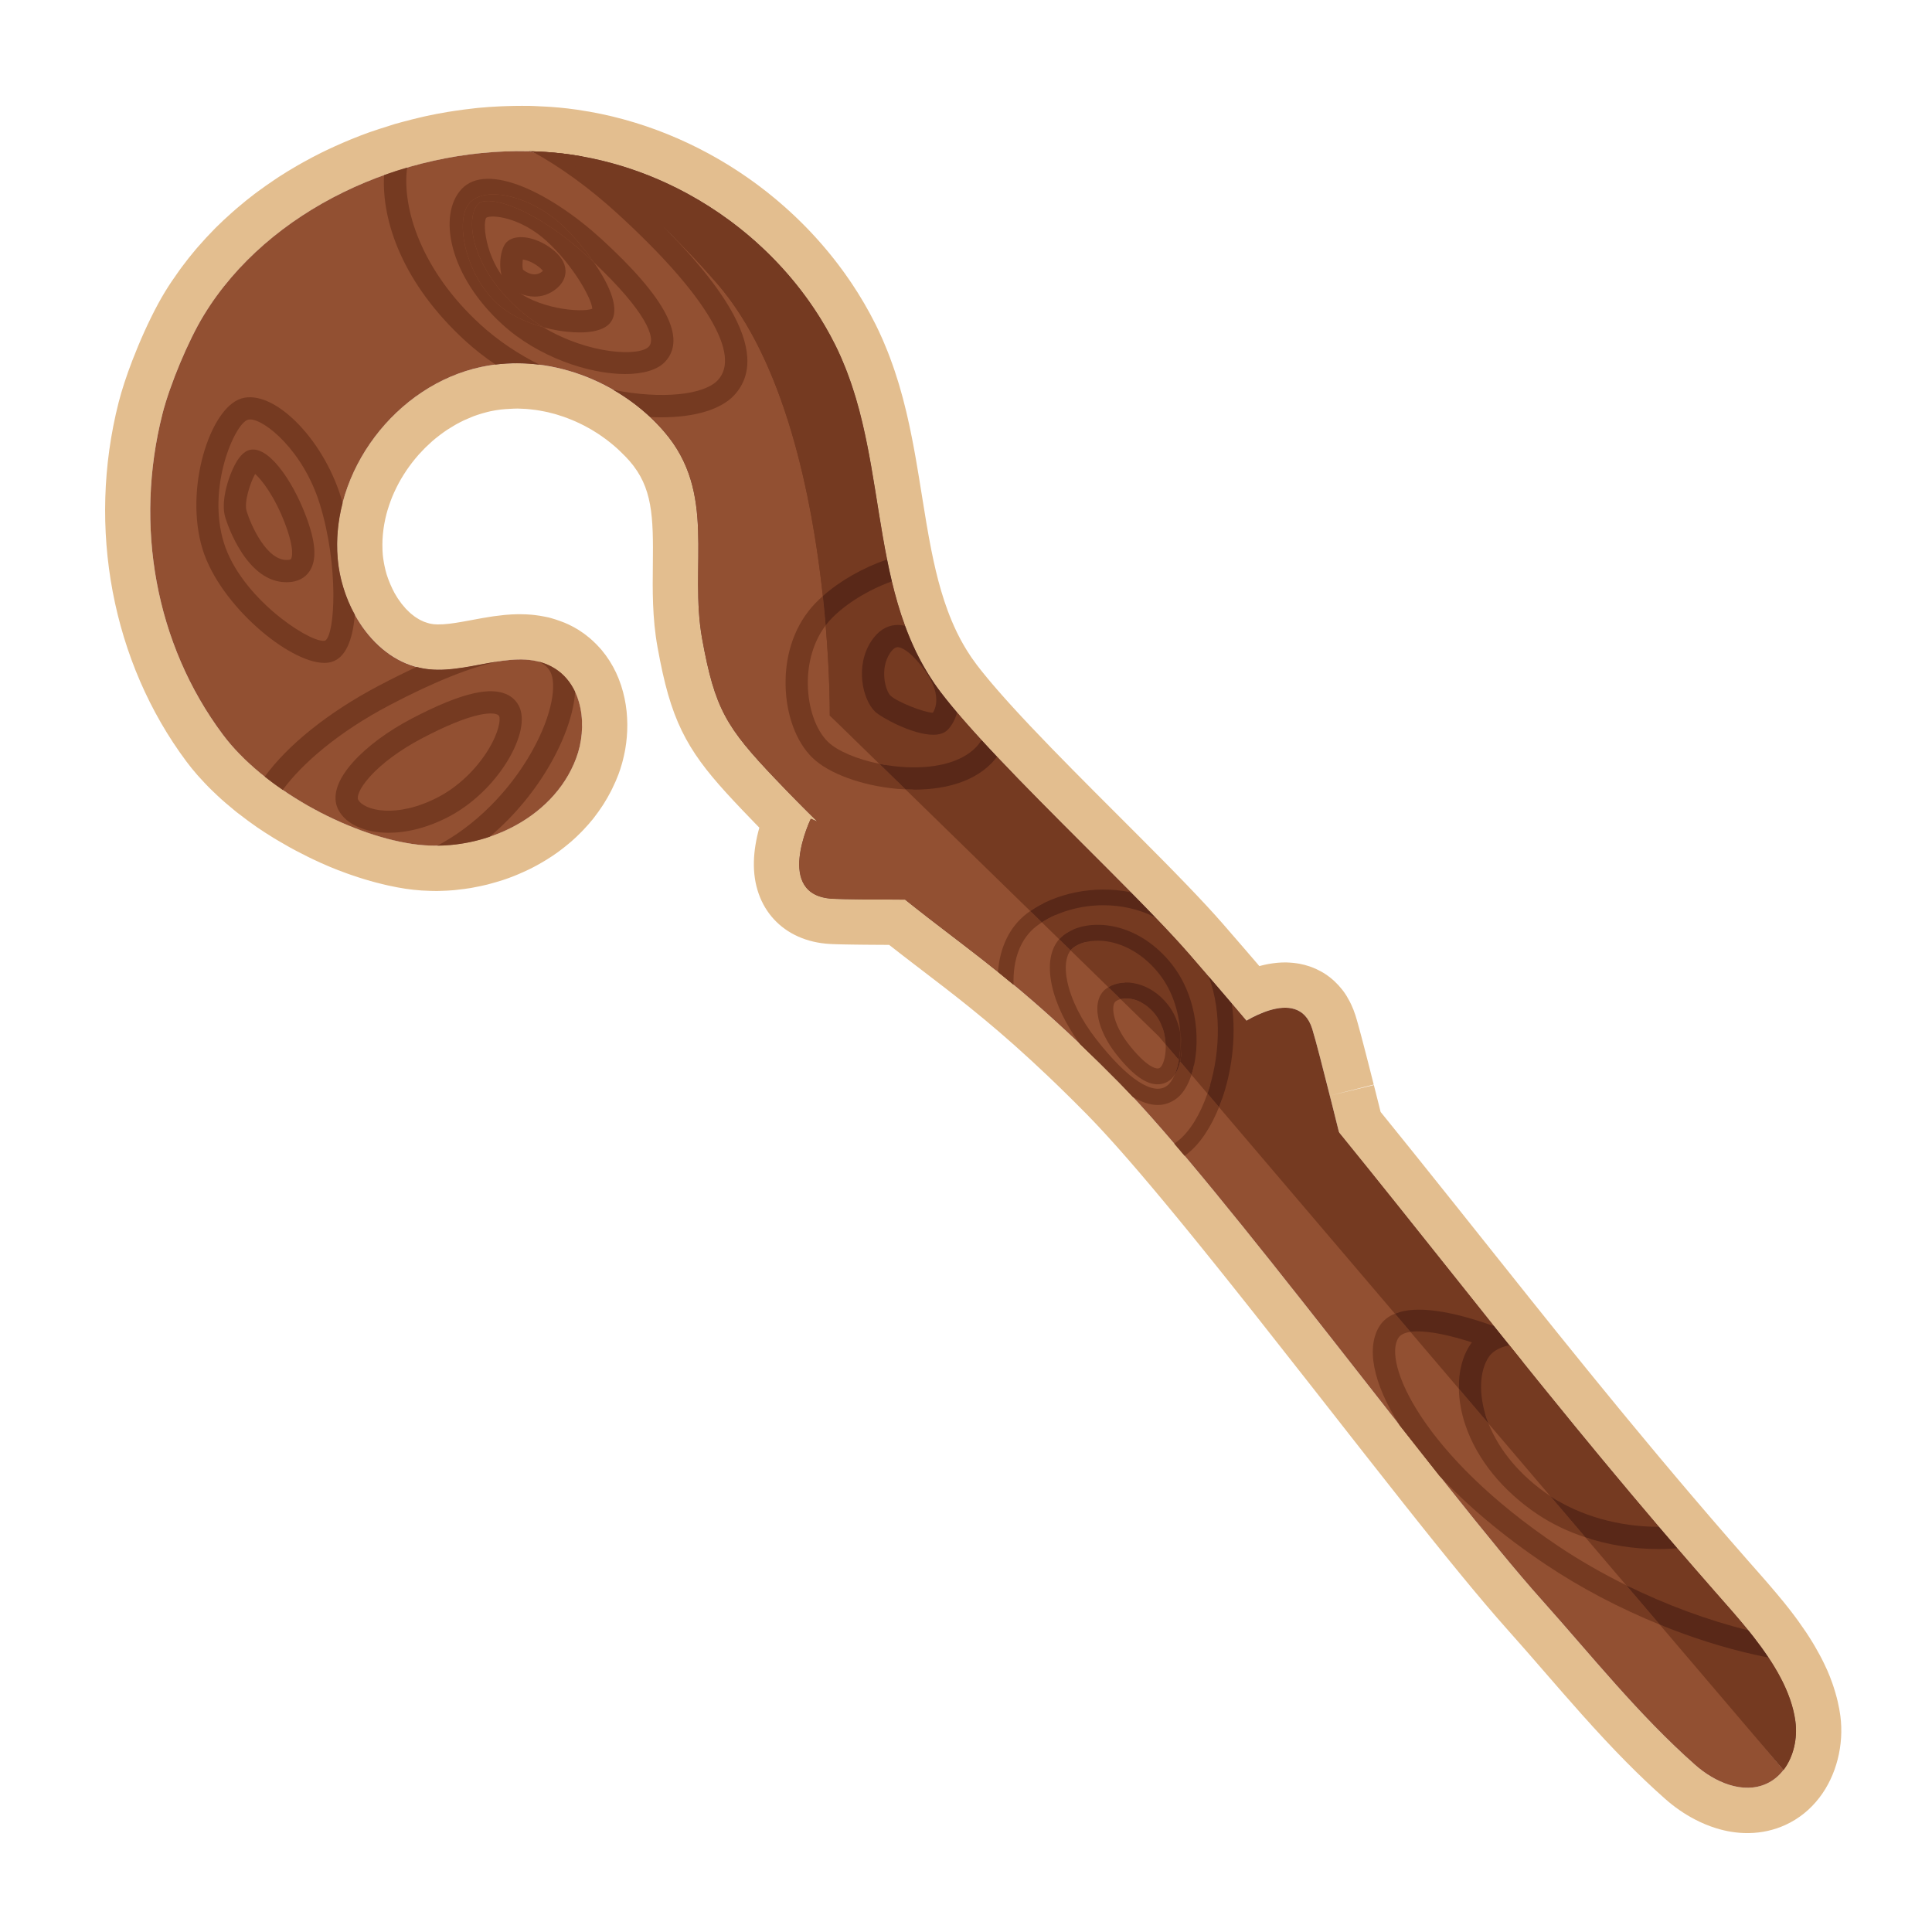 <?xml version="1.0" encoding="utf-8"?>
<!-- Generator: Adobe Illustrator 21.0.0, SVG Export Plug-In . SVG Version: 6.00 Build 0)  -->
<svg version="1.0" id="Layer_1" xmlns="http://www.w3.org/2000/svg" xmlns:xlink="http://www.w3.org/1999/xlink" x="0px" y="0px"
	 viewBox="0 0 255.915 255.915" enable-background="new 0 0 255.915 255.915" xml:space="preserve">
<g>
	<path fill="#E3BE8F" d="M69.122,20.02c0.307,0,0.614,0.003,0.92,0.01c0.136,0.003,0.272,0.009,0.408,0.014
		c0.283,0.009,0.563,0.029,0.845,0.042c0.373,0.017,0.748,0.03,1.12,0.056c0.703,0.048,1.404,0.11,2.1,0.192
		c0.771,0.09,1.536,0.209,2.3,0.341c0.081,0.014,0.162,0.022,0.242,0.036c0.418,0.074,0.834,0.155,1.25,0.241
		c0.036,0.007,0.072,0.014,0.108,0.022c0.393,0.082,0.784,0.171,1.174,0.264c0.058,0.014,0.117,0.027,0.174,0.041
		c0.376,0.091,0.75,0.188,1.123,0.288c0.071,0.019,0.142,0.038,0.213,0.057c0.363,0.1,0.725,0.205,1.086,0.313
		c0.08,0.024,0.159,0.048,0.239,0.072c0.354,0.109,0.706,0.222,1.057,0.339c0.084,0.028,0.169,0.056,0.253,0.085
		c0.347,0.118,0.692,0.24,1.036,0.366c0.086,0.032,0.173,0.064,0.259,0.096c0.341,0.128,0.681,0.259,1.019,0.394
		c0.087,0.035,0.173,0.07,0.259,0.106c0.338,0.138,0.674,0.278,1.009,0.424c0.083,0.036,0.165,0.073,0.248,0.11
		c0.337,0.149,0.674,0.301,1.007,0.458c0.075,0.035,0.149,0.072,0.223,0.107c0.341,0.162,0.68,0.327,1.016,0.497
		c0.061,0.031,0.121,0.063,0.182,0.094c0.349,0.178,0.697,0.36,1.041,0.547c0.034,0.019,0.069,0.039,0.103,0.057
		c1.923,1.05,3.774,2.232,5.536,3.535c0.031,0.023,0.063,0.045,0.095,0.068c0.273,0.203,0.543,0.412,0.812,0.621
		c0.1,0.077,0.201,0.153,0.3,0.231c0.237,0.187,0.471,0.379,0.705,0.571c0.128,0.105,0.257,0.208,0.383,0.314
		c0.215,0.18,0.426,0.364,0.638,0.547c0.141,0.123,0.283,0.244,0.423,0.368c0.199,0.177,0.396,0.357,0.592,0.538
		c0.148,0.136,0.296,0.271,0.442,0.409c0.187,0.176,0.371,0.355,0.555,0.534c0.151,0.147,0.302,0.294,0.451,0.443
		c0.176,0.176,0.35,0.354,0.524,0.533c0.152,0.157,0.304,0.314,0.454,0.473c0.166,0.176,0.331,0.354,0.495,0.533
		c0.152,0.167,0.304,0.335,0.454,0.504c0.157,0.176,0.312,0.354,0.466,0.532c0.152,0.176,0.302,0.355,0.452,0.533
		c0.147,0.176,0.294,0.353,0.439,0.532c0.15,0.186,0.299,0.373,0.446,0.561c0.139,0.177,0.277,0.353,0.413,0.532
		c0.148,0.195,0.294,0.392,0.439,0.589c0.13,0.177,0.261,0.353,0.388,0.531c0.146,0.204,0.288,0.411,0.431,0.618
		c0.121,0.176,0.243,0.351,0.362,0.528c0.145,0.216,0.285,0.435,0.426,0.654c0.111,0.172,0.223,0.342,0.331,0.516
		c0.146,0.233,0.286,0.469,0.427,0.705c0.098,0.164,0.198,0.326,0.294,0.49c0.154,0.265,0.302,0.533,0.45,0.8
		c0.077,0.139,0.157,0.277,0.233,0.417c0.217,0.402,0.429,0.808,0.633,1.218c0.004,0.007,0.008,0.015,0.011,0.022
		c0.256,0.513,0.497,1.032,0.728,1.553c0.075,0.169,0.144,0.34,0.217,0.509c0.152,0.356,0.301,0.714,0.443,1.074
		c0.078,0.198,0.153,0.397,0.228,0.596c0.128,0.34,0.252,0.681,0.372,1.023c0.07,0.202,0.141,0.404,0.209,0.607
		c0.12,0.358,0.234,0.718,0.345,1.078c0.056,0.182,0.115,0.364,0.17,0.547c0.147,0.495,0.287,0.991,0.421,1.49
		c0.033,0.122,0.064,0.245,0.096,0.367c0.12,0.458,0.235,0.918,0.345,1.379c0.055,0.229,0.106,0.459,0.158,0.689
		c0.073,0.317,0.144,0.635,0.213,0.953c0.057,0.263,0.112,0.527,0.166,0.791c0.058,0.281,0.115,0.563,0.171,0.845
		c0.057,0.287,0.113,0.573,0.167,0.86c0.045,0.239,0.089,0.478,0.133,0.718c0.06,0.328,0.12,0.655,0.178,0.983
		c0.002,0.014,0.005,0.028,0.007,0.042c0.722,4.117,1.286,8.265,2.094,12.306c0,0.002,0.001,0.004,0.001,0.006
		c0.097,0.484,0.198,0.967,0.302,1.448c0.001,0.006,0.003,0.012,0.004,0.018c0.104,0.479,0.213,0.957,0.326,1.432
		c0.119,0.498,0.243,0.993,0.374,1.486c0.004,0.016,0.009,0.032,0.013,0.048c0.129,0.485,0.264,0.968,0.405,1.448c0,0,0,0,0,0
		c0.29,0.983,0.609,1.955,0.962,2.914c0.415,1.128,0.879,2.237,1.4,3.323c0.017,0.036,0.033,0.072,0.05,0.108
		c0.123,0.255,0.254,0.507,0.384,0.759c0.085,0.165,0.169,0.33,0.257,0.493c0.114,0.213,0.232,0.424,0.352,0.635
		c0.117,0.206,0.236,0.412,0.358,0.616c0.109,0.182,0.217,0.363,0.33,0.544c0.154,0.247,0.314,0.491,0.476,0.735
		c0.094,0.141,0.185,0.283,0.282,0.423c0.266,0.386,0.54,0.769,0.828,1.147c0.195,0.256,0.401,0.519,0.612,0.786
		c0.077,0.098,0.157,0.197,0.236,0.296c0.135,0.169,0.274,0.339,0.414,0.511c0.099,0.121,0.197,0.242,0.299,0.365
		c0.198,0.24,0.402,0.482,0.61,0.728c0,0.001,0.001,0.001,0.001,0.002c0.198,0.234,0.404,0.472,0.61,0.711
		c0.061,0.071,0.121,0.141,0.183,0.212c0.211,0.242,0.427,0.489,0.646,0.736c0.055,0.062,0.11,0.124,0.165,0.187
		c0.235,0.265,0.475,0.533,0.719,0.803c0.035,0.038,0.069,0.077,0.104,0.115c0.265,0.294,0.535,0.59,0.809,0.889
		c0.001,0.001,0.001,0.001,0.002,0.002c0.001,0.001,0.002,0.002,0.003,0.003c0.325,0.354,0.656,0.712,0.993,1.074
		c0.009,0.01,0.019,0.021,0.029,0.031c0.333,0.358,0.671,0.718,1.015,1.082c0.002,0.002,0.005,0.005,0.007,0.007
		c0.004,0.004,0.009,0.009,0.013,0.013c3.554,3.764,7.625,7.839,11.574,11.786c2.11,2.109,4.182,4.179,6.123,6.146
		c0.006,0.006,0.012,0.012,0.017,0.018c0.002,0.002,0.004,0.004,0.006,0.006c0.238,0.241,0.472,0.479,0.706,0.717
		c0.079,0.081,0.158,0.161,0.237,0.241c0.22,0.225,0.439,0.448,0.655,0.669c0.078,0.08,0.155,0.16,0.233,0.24
		c0.414,0.425,0.819,0.843,1.215,1.254c0.061,0.063,0.123,0.127,0.183,0.19c0,0,0,0,0,0c0,0,0,0,0,0
		c0.449,0.468,0.884,0.924,1.307,1.372c0.77,0.815,1.495,1.597,2.16,2.334c0.344,0.381,0.672,0.75,0.983,1.107
		c0.891,1.022,1.765,2.033,2.633,3.039c0.356,0.413,0.708,0.823,1.061,1.234c0.199,0.231,0.399,0.464,0.596,0.694
		c0.399,0.465,0.796,0.929,1.19,1.391c0.067,0.078,0.135,0.157,0.201,0.236c0.653,0.766,1.3,1.528,1.942,2.286c0,0,0,0,0,0
		c0.271-0.158,0.582-0.328,0.923-0.5c0.022-0.011,0.045-0.023,0.068-0.034c0.326-0.163,0.677-0.324,1.045-0.474
		c0.039-0.016,0.077-0.031,0.115-0.046c0.181-0.072,0.365-0.141,0.552-0.204c0.02-0.007,0.041-0.013,0.061-0.02
		c0.167-0.056,0.335-0.107,0.505-0.154c0.047-0.013,0.094-0.026,0.142-0.039c0.185-0.048,0.371-0.092,0.557-0.127
		c0.036-0.007,0.072-0.012,0.108-0.018c0.16-0.028,0.321-0.05,0.48-0.066c0.046-0.005,0.093-0.01,0.139-0.014
		c0.146-0.011,0.291-0.018,0.434-0.018c0.037,0,0.074,0,0.112,0.001c0.042,0.001,0.082,0.005,0.124,0.007
		c0.154,0.007,0.305,0.023,0.455,0.046c0.04,0.006,0.08,0.01,0.12,0.018c0.173,0.032,0.342,0.077,0.507,0.133
		c0.041,0.014,0.08,0.031,0.12,0.046c0.144,0.055,0.284,0.12,0.42,0.197c0.028,0.016,0.057,0.029,0.085,0.046
		c0.153,0.092,0.3,0.203,0.44,0.325c0.035,0.03,0.068,0.063,0.102,0.096c0.128,0.122,0.251,0.256,0.366,0.406
		c0.014,0.018,0.028,0.032,0.042,0.051c0.123,0.168,0.235,0.359,0.341,0.563c0.026,0.05,0.051,0.102,0.075,0.154
		c0.103,0.217,0.199,0.447,0.281,0.706c0,0.001,0,0.001,0.001,0.002c0.002,0.006,0.005,0.015,0.006,0.021
		c0.03,0.095,0.064,0.208,0.1,0.331c0.014,0.047,0.029,0.098,0.043,0.149c0.029,0.101,0.06,0.209,0.093,0.324
		c0.015,0.052,0.029,0.102,0.044,0.157c0.047,0.167,0.095,0.344,0.148,0.535c0.014,0.052,0.03,0.109,0.044,0.163
		c0.043,0.158,0.087,0.322,0.133,0.494c0.02,0.073,0.039,0.148,0.06,0.223c0.045,0.168,0.091,0.342,0.138,0.521
		c0.019,0.073,0.038,0.144,0.058,0.219c0.064,0.245,0.13,0.496,0.198,0.757c0.017,0.065,0.034,0.132,0.051,0.198
		c0.054,0.208,0.109,0.419,0.165,0.635c0.024,0.092,0.047,0.184,0.071,0.277c0.059,0.23,0.119,0.463,0.18,0.699
		c0.015,0.059,0.03,0.117,0.045,0.176c0.079,0.309,0.159,0.622,0.24,0.939c0.005,0.021,0.011,0.042,0.016,0.063
		c0.072,0.283,0.145,0.569,0.218,0.856c0.018,0.073,0.037,0.145,0.055,0.218c0.074,0.292,0.148,0.584,0.222,0.876
		c0.006,0.026,0.013,0.051,0.019,0.077c0.079,0.313,0.158,0.625,0.236,0.935c0.023,0.09,0.045,0.179,0.067,0.269
		c0.059,0.233,0.116,0.463,0.174,0.692c0.019,0.075,0.038,0.15,0.056,0.225c0.048,0.192,0.096,0.382,0.143,0.57
		c0.081,0.325,0.161,0.643,0.238,0.953c0.011,0.044,0.022,0.09,0.033,0.133c0.091,0.363,0.179,0.719,0.263,1.056
		c0.115,0.141,0.224,0.279,0.339,0.42c1.49,1.836,2.959,3.656,4.414,5.467c0.491,0.611,0.979,1.22,1.468,1.829
		c1.173,1.463,2.34,2.921,3.5,4.375c0.361,0.452,0.724,0.906,1.084,1.357c1.582,1.984,3.158,3.964,4.735,5.944
		c1.508,1.893,3.019,3.789,4.537,5.688c0.211,0.264,0.421,0.528,0.632,0.792c0.152,0.191,0.306,0.382,0.459,0.573
		c0.917,1.146,1.838,2.294,2.764,3.446c0.136,0.169,0.271,0.338,0.408,0.507c1.289,1.602,2.593,3.214,3.909,4.833
		c0.377,0.464,0.76,0.932,1.139,1.398c0.974,1.195,1.956,2.396,2.949,3.604c0.446,0.542,0.894,1.086,1.344,1.631
		c1.004,1.216,2.024,2.443,3.053,3.675c0.409,0.49,0.813,0.976,1.225,1.469c1.441,1.719,2.901,3.451,4.4,5.208c0,0,0,0,0,0
		c0,0,0,0,0,0c0.802,0.941,1.614,1.889,2.435,2.842c1.597,1.855,3.227,3.734,4.902,5.642c0.455,0.518,0.932,1.057,1.417,1.608
		c0.316,0.358,0.633,0.721,0.956,1.092c0.141,0.162,0.28,0.325,0.421,0.489c0.281,0.326,0.559,0.653,0.84,0.988
		c0.155,0.184,0.307,0.369,0.461,0.556c0.138,0.168,0.278,0.331,0.415,0.5c-0.005-0.001-0.009-0.003-0.014-0.004c0,0,0,0,0,0
		c0.005,0.001,0.009,0.003,0.014,0.004c0.226,0.279,0.449,0.56,0.671,0.844c0.016,0.02,0.031,0.04,0.047,0.06
		c0.34,0.436,0.674,0.879,1,1.327c0.03,0.041,0.058,0.084,0.088,0.125c0.294,0.407,0.582,0.817,0.858,1.232
		c0.003,0.004,0.006,0.009,0.009,0.013c0.256,0.385,0.501,0.774,0.74,1.166c0.082,0.134,0.159,0.269,0.238,0.404
		c0.17,0.29,0.334,0.582,0.493,0.876c0.075,0.14,0.151,0.28,0.223,0.421c0.194,0.377,0.378,0.756,0.548,1.139
		c0.02,0.045,0.044,0.09,0.064,0.136c0.185,0.422,0.348,0.848,0.5,1.275c0.045,0.128,0.085,0.257,0.127,0.385
		c0.106,0.322,0.201,0.646,0.285,0.97c0.034,0.131,0.07,0.262,0.1,0.393c0.102,0.441,0.19,0.884,0.249,1.329
		c0.292,2.222-0.245,4.663-1.58,6.402c-0.592,0.771-1.339,1.404-2.242,1.818c-0.784,0.359-1.605,0.526-2.437,0.539
		c-0.035,0.001-0.07,0.001-0.106,0.001c-0.381,0-0.763-0.032-1.145-0.092c-0.417-0.066-0.834-0.165-1.246-0.294
		c-0.618-0.193-1.227-0.451-1.814-0.759c-0.979-0.513-1.898-1.163-2.706-1.878c-3.756-3.319-7.193-6.944-10.524-10.671
		s-6.556-7.556-9.889-11.283c-0.423-0.473-0.866-0.977-1.323-1.504c-0.142-0.163-0.293-0.342-0.438-0.51
		c-0.322-0.374-0.645-0.749-0.982-1.146c-0.186-0.218-0.38-0.451-0.57-0.676c-0.311-0.369-0.623-0.739-0.945-1.126
		c-0.208-0.249-0.422-0.509-0.634-0.765c-0.319-0.386-0.64-0.773-0.969-1.174c-0.22-0.268-0.446-0.544-0.67-0.819
		c-0.336-0.411-0.675-0.826-1.019-1.25c-0.229-0.282-0.46-0.568-0.693-0.855c-0.355-0.439-0.713-0.883-1.077-1.335
		c-0.229-0.284-0.459-0.571-0.691-0.86c-0.384-0.479-0.772-0.964-1.164-1.455c-0.22-0.276-0.441-0.552-0.663-0.832
		c-0.417-0.524-0.839-1.055-1.264-1.591c-0.132-0.166-0.26-0.327-0.393-0.494c-0.065-0.082-0.133-0.168-0.198-0.251
		c-1.546-1.952-3.139-3.975-4.765-6.045c-0.084-0.107-0.165-0.21-0.249-0.317c-0.191-0.243-0.385-0.491-0.577-0.735
		c-0.324-0.413-0.648-0.827-0.975-1.242c-0.306-0.391-0.615-0.784-0.923-1.177c-0.329-0.42-0.658-0.839-0.988-1.261
		c-0.521-0.665-1.044-1.333-1.568-2.002c-0.279-0.356-0.559-0.714-0.839-1.07c-0.459-0.587-0.919-1.173-1.38-1.761
		c-0.059-0.075-0.118-0.15-0.177-0.225c-2.256-2.877-4.523-5.763-6.766-8.6c-0.174-0.22-0.348-0.441-0.522-0.661
		c-0.408-0.516-0.814-1.027-1.221-1.539c-0.224-0.283-0.449-0.566-0.673-0.848c-0.384-0.483-0.765-0.96-1.146-1.438
		c-0.246-0.308-0.492-0.617-0.737-0.923c-0.368-0.46-0.733-0.915-1.098-1.37c-0.248-0.309-0.495-0.617-0.741-0.923
		c-0.368-0.458-0.734-0.911-1.099-1.363c-0.238-0.294-0.474-0.587-0.71-0.878c-0.361-0.445-0.719-0.886-1.075-1.323
		c-0.239-0.293-0.476-0.583-0.713-0.873c-0.352-0.43-0.702-0.857-1.048-1.278c-0.233-0.283-0.463-0.562-0.693-0.84
		c-0.341-0.413-0.681-0.823-1.016-1.227c-0.233-0.28-0.462-0.553-0.692-0.828c-0.328-0.392-0.655-0.784-0.977-1.165
		c-0.339-0.402-0.672-0.795-1.004-1.184c-0.163-0.192-0.33-0.39-0.492-0.579c-0.512-0.599-1.015-1.183-1.509-1.75
		c-0.198-0.228-0.389-0.443-0.584-0.665c-0.299-0.341-0.599-0.684-0.89-1.012c-0.232-0.262-0.457-0.51-0.684-0.763
		c-0.243-0.27-0.486-0.542-0.723-0.802c-0.236-0.259-0.465-0.507-0.695-0.755c-0.239-0.259-0.478-0.517-0.71-0.764
		c-0.142-0.151-0.283-0.301-0.422-0.447c-0.392-0.412-0.778-0.815-1.147-1.189c-0.558-0.566-1.1-1.109-1.636-1.643
		c-0.192-0.191-0.381-0.379-0.571-0.566c-0.335-0.331-0.665-0.655-0.991-0.974c-0.22-0.215-0.443-0.433-0.659-0.643
		c-0.375-0.364-0.743-0.716-1.108-1.065c-0.066-0.063-0.134-0.129-0.2-0.192c-0.782-0.745-1.538-1.452-2.276-2.132
		c-0.094-0.087-0.187-0.172-0.281-0.258c-0.685-0.629-1.354-1.236-2.005-1.815c-0.036-0.032-0.072-0.065-0.108-0.097
		c-0.683-0.607-1.346-1.186-1.995-1.744c-0.096-0.083-0.19-0.163-0.286-0.245c-0.583-0.499-1.155-0.983-1.715-1.449
		c-0.06-0.05-0.122-0.102-0.181-0.152c-0.645-0.536-1.275-1.051-1.895-1.551c-0.121-0.097-0.24-0.193-0.36-0.289
		c-0.389-0.312-0.774-0.619-1.155-0.92c-0.118-0.094-0.237-0.188-0.355-0.28c-0.456-0.359-0.909-0.713-1.357-1.061
		c-0.022-0.017-0.044-0.034-0.066-0.051c-1.142-0.886-2.26-1.74-3.375-2.593c-0.192-0.146-0.383-0.293-0.575-0.44
		c-0.244-0.187-0.489-0.374-0.733-0.562c-0.387-0.297-0.775-0.596-1.164-0.897c-0.075-0.058-0.15-0.116-0.226-0.174
		c-0.456-0.353-0.915-0.712-1.377-1.074c-0.132-0.104-0.266-0.21-0.399-0.315c-0.342-0.27-0.687-0.544-1.034-0.822
		c-0.085-0.068-0.167-0.132-0.252-0.2c-0.014,0-0.028,0-0.042,0c-0.044,0-0.087,0-0.131,0c-0.227,0-0.453-0.001-0.678-0.002
		c-0.165,0-0.329-0.001-0.493-0.002c-0.133,0-0.266-0.001-0.398-0.001c-0.138-0.001-0.276-0.001-0.412-0.002
		c-0.137-0.001-0.273-0.001-0.409-0.002c-0.158-0.001-0.315-0.001-0.47-0.002c-0.535-0.003-1.054-0.006-1.553-0.01
		c-0.079-0.001-0.155-0.001-0.233-0.002c-0.188-0.002-0.374-0.003-0.555-0.005c-0.082-0.001-0.161-0.002-0.241-0.002
		c-0.151-0.001-0.299-0.003-0.444-0.005c-0.107-0.001-0.214-0.002-0.318-0.004c-0.133-0.002-0.262-0.003-0.39-0.005
		c-0.086-0.001-0.174-0.002-0.258-0.004c-0.201-0.003-0.395-0.006-0.58-0.009c-0.071-0.001-0.136-0.003-0.204-0.004
		c-0.127-0.002-0.251-0.005-0.37-0.007c-0.06-0.001-0.117-0.003-0.175-0.004c-0.113-0.003-0.222-0.006-0.325-0.008
		c-0.06-0.002-0.118-0.003-0.174-0.005c-0.094-0.003-0.182-0.006-0.267-0.009c-0.048-0.002-0.098-0.003-0.143-0.005
		c-0.122-0.005-0.236-0.01-0.334-0.015c-7.825-0.425-2.888-10.6-2.888-10.6h0l0.838,0.355l0.003,0.001
		c-0.036-0.035-0.074-0.073-0.11-0.108c-0.224-0.22-0.455-0.448-0.683-0.675c-0.279-0.276-0.559-0.554-0.844-0.839
		c-0.227-0.227-0.455-0.457-0.686-0.69c-0.326-0.329-0.657-0.667-0.992-1.009c-0.195-0.2-0.388-0.396-0.586-0.6
		c-0.541-0.558-1.09-1.127-1.654-1.72c-2.839-2.983-4.725-5.127-6.089-7.372c-1.364-2.244-2.206-4.589-2.958-7.972
		c-0.215-0.966-0.423-2.018-0.633-3.176c-1.768-9.735,2.029-19.361-5.097-27.539c-0.513-0.588-1.063-1.143-1.629-1.682
		c-0.149-0.142-0.298-0.285-0.451-0.424c-0.192-0.175-0.387-0.346-0.585-0.515c-0.205-0.175-0.413-0.346-0.623-0.515
		c-0.209-0.168-0.419-0.335-0.634-0.497c-0.205-0.155-0.414-0.304-0.623-0.453c-0.229-0.162-0.457-0.325-0.691-0.481
		c-0.2-0.133-0.405-0.259-0.609-0.387c-0.25-0.156-0.498-0.315-0.753-0.463c-0.356-0.207-0.718-0.406-1.083-0.597
		c-0.209-0.109-0.421-0.212-0.632-0.315c-0.284-0.139-0.568-0.276-0.856-0.405c-0.205-0.092-0.412-0.178-0.62-0.264
		c-0.262-0.109-0.526-0.214-0.792-0.315c-0.209-0.079-0.418-0.159-0.628-0.233c-0.305-0.107-0.613-0.205-0.921-0.301
		c-0.198-0.061-0.395-0.126-0.594-0.182c-0.421-0.12-0.844-0.228-1.27-0.326c-0.207-0.048-0.415-0.087-0.622-0.129
		c-0.286-0.058-0.572-0.113-0.859-0.161c-0.219-0.037-0.439-0.071-0.659-0.102c-0.261-0.037-0.523-0.065-0.786-0.093
		c-0.266-0.029-0.532-0.058-0.799-0.078c-0.26-0.019-0.521-0.028-0.782-0.038c-0.262-0.011-0.523-0.027-0.785-0.028
		c-0.023,0-0.045,0-0.068,0c-0.268,0-0.536,0.012-0.804,0.02c-0.436,0.013-0.871,0.038-1.306,0.076
		c-0.288,0.025-0.577,0.046-0.865,0.083c-0.606,0.076-1.21,0.173-1.81,0.3c-0.494,0.105-0.981,0.233-1.465,0.372
		c-0.109,0.031-0.218,0.063-0.327,0.095c-0.472,0.143-0.94,0.299-1.401,0.474c-0.063,0.024-0.124,0.051-0.187,0.075
		c-0.42,0.163-0.833,0.34-1.242,0.527c-0.092,0.042-0.184,0.083-0.276,0.126c-0.443,0.21-0.88,0.435-1.31,0.673
		c-0.084,0.047-0.166,0.096-0.25,0.143c-0.39,0.222-0.774,0.455-1.151,0.698c-0.061,0.039-0.123,0.076-0.183,0.116
		c-0.415,0.273-0.82,0.562-1.218,0.86c-0.084,0.063-0.166,0.127-0.249,0.191c-0.395,0.304-0.784,0.616-1.161,0.943
		c-0.006,0.005-0.012,0.01-0.018,0.015c-0.384,0.334-0.756,0.684-1.12,1.041c-0.073,0.072-0.146,0.144-0.218,0.216
		c-0.358,0.36-0.708,0.727-1.045,1.107c-0.023,0.026-0.044,0.053-0.067,0.078c-0.321,0.365-0.63,0.741-0.93,1.124
		c-0.054,0.069-0.108,0.137-0.162,0.206c-0.31,0.403-0.609,0.815-0.894,1.236c-0.038,0.055-0.073,0.112-0.11,0.167
		c-0.267,0.4-0.522,0.806-0.766,1.22c-0.029,0.049-0.06,0.098-0.088,0.147c-0.257,0.443-0.5,0.894-0.73,1.352
		c-0.037,0.073-0.072,0.147-0.108,0.22c-0.227,0.463-0.444,0.93-0.641,1.405c0,0,0,0,0,0.001c-0.199,0.479-0.379,0.966-0.547,1.456
		c-0.028,0.081-0.055,0.162-0.082,0.243c-0.163,0.492-0.314,0.988-0.444,1.49c0,0.001-0.001,0.002-0.001,0.004
		c-0.147,0.567-0.269,1.139-0.372,1.715c-0.009,0.049-0.019,0.098-0.028,0.147c-0.095,0.549-0.166,1.101-0.219,1.656
		c-0.009,0.089-0.017,0.179-0.024,0.268c-0.046,0.545-0.072,1.092-0.076,1.641c-0.001,0.083,0.002,0.166,0.002,0.249
		c0.003,0.57,0.022,1.142,0.072,1.713c0.049,0.568,0.137,1.138,0.241,1.706c0.026,0.141,0.054,0.282,0.083,0.422
		c0.116,0.559,0.25,1.117,0.417,1.666c0.002,0.007,0.004,0.014,0.006,0.021c0.171,0.559,0.376,1.108,0.598,1.65
		c0.053,0.129,0.107,0.257,0.163,0.384c0.227,0.522,0.471,1.037,0.743,1.533c0.008,0.015,0.015,0.031,0.023,0.045
		c0.224,0.405,0.463,0.8,0.716,1.183c0.047,0.071,0.099,0.137,0.147,0.207c0.207,0.305,0.42,0.605,0.646,0.892
		c0.085,0.108,0.176,0.208,0.263,0.314c0.2,0.242,0.401,0.481,0.613,0.708c0.102,0.109,0.209,0.211,0.314,0.317
		c0.209,0.211,0.421,0.419,0.642,0.616c0.114,0.101,0.231,0.196,0.348,0.293c0.224,0.186,0.451,0.367,0.685,0.537
		c0.122,0.089,0.247,0.172,0.372,0.256c0.241,0.162,0.486,0.316,0.737,0.46c0.128,0.073,0.257,0.144,0.387,0.212
		c0.26,0.136,0.525,0.261,0.794,0.377c0.132,0.057,0.263,0.113,0.397,0.165c0.28,0.108,0.566,0.2,0.855,0.285
		c0.155,0.045,0.308,0.095,0.466,0.133c0.124,0.031,0.249,0.058,0.375,0.085c0.351,0.073,0.706,0.137,1.07,0.174
		c0.001,0,0.002,0,0.003,0.001c0.367,0.038,0.737,0.056,1.109,0.06c0.011,0,0.022,0,0.034,0c0.118,0,0.236-0.007,0.354-0.008
		c0.243-0.004,0.487-0.007,0.732-0.021c0.159-0.01,0.32-0.026,0.479-0.04c0.216-0.019,0.432-0.036,0.648-0.061
		c0.178-0.021,0.355-0.046,0.533-0.07c0.199-0.027,0.397-0.053,0.596-0.084c0.202-0.031,0.404-0.065,0.606-0.099
		c0.172-0.029,0.343-0.058,0.515-0.089c0.282-0.05,0.564-0.101,0.846-0.154c0.025-0.005,0.05-0.009,0.075-0.014
		c0.469-0.088,0.937-0.174,1.403-0.258c0.111-0.02,0.223-0.04,0.334-0.059c0.259-0.045,0.517-0.086,0.775-0.126
		c0.09-0.014,0.182-0.031,0.272-0.044c0.035-0.005,0.069-0.008,0.103-0.013c0.366-0.053,0.73-0.097,1.092-0.132
		c0.048-0.005,0.096-0.012,0.144-0.016c0.414-0.038,0.824-0.06,1.23-0.065c0.005,0,0.011,0,0.016,0c0.053,0,0.105,0.003,0.158,0.003
		c0.001,0,0.003,0,0.004,0c0.335,0,0.667,0.014,0.995,0.043c0.101,0.009,0.201,0.022,0.302,0.034
		c0.295,0.034,0.586,0.084,0.874,0.147c0.063,0.014,0.129,0.017,0.192,0.032c0.038,0.009,0.075,0.027,0.113,0.036
		c0.267,0.069,0.53,0.157,0.791,0.254c0.094,0.035,0.19,0.063,0.283,0.102c0.346,0.146,0.687,0.313,1.02,0.519
		c0.001,0.001,0.002,0.001,0.004,0.002c0.001,0.001,0.001,0.001,0.002,0.002c0.28,0.173,0.537,0.368,0.782,0.574
		c0.066,0.055,0.127,0.114,0.191,0.172c0.187,0.169,0.363,0.346,0.529,0.532c0.048,0.054,0.096,0.106,0.142,0.161
		c0.426,0.509,0.781,1.072,1.066,1.679l0,0c0,0,0,0,0,0c0.147,0.313,0.273,0.638,0.384,0.97c0.01,0.03,0.02,0.059,0.03,0.089
		c0.219,0.678,0.367,1.387,0.443,2.114c0.003,0.029,0.005,0.059,0.007,0.088c0.031,0.321,0.049,0.645,0.054,0.971
		c0.001,0.061,0.003,0.122,0.003,0.183c0,0.706-0.059,1.414-0.178,2.111c-0.014,0.083-0.032,0.165-0.047,0.248
		c-0.05,0.263-0.108,0.523-0.174,0.78c-0.024,0.093-0.047,0.185-0.072,0.277c-0.093,0.328-0.194,0.652-0.312,0.967
		c0,0,0,0.001,0,0.001c-0.174,0.463-0.376,0.91-0.59,1.348c-0.043,0.088-0.085,0.176-0.129,0.263
		c-0.214,0.417-0.446,0.823-0.695,1.216c-0.05,0.079-0.104,0.156-0.155,0.235c-0.241,0.366-0.495,0.722-0.764,1.066
		c-0.034,0.044-0.065,0.089-0.1,0.132c-0.289,0.361-0.596,0.706-0.914,1.042c-0.082,0.087-0.164,0.173-0.247,0.258
		c-0.315,0.32-0.641,0.631-0.981,0.927c-0.083,0.073-0.17,0.142-0.255,0.213c-0.296,0.249-0.599,0.488-0.911,0.719
		c-0.091,0.068-0.18,0.138-0.273,0.204c-0.356,0.254-0.723,0.493-1.097,0.724c-0.131,0.081-0.263,0.16-0.396,0.238
		c-0.374,0.219-0.753,0.43-1.141,0.626c-0.12,0.061-0.243,0.115-0.365,0.173c-0.314,0.151-0.633,0.294-0.955,0.43
		c-0.147,0.062-0.292,0.125-0.44,0.184c-0.339,0.134-0.682,0.262-1.028,0.379c-0.04,0.014-0.083,0.023-0.123,0.036
		c-0.402,0.134-0.809,0.25-1.218,0.36c-0.149,0.04-0.296,0.087-0.445,0.124c-0.416,0.103-0.837,0.188-1.259,0.267
		c-0.15,0.028-0.298,0.064-0.448,0.089c-0.431,0.072-0.864,0.124-1.298,0.171c-0.143,0.016-0.285,0.04-0.428,0.053
		c-0.537,0.048-1.075,0.074-1.613,0.082c-0.036,0.001-0.072,0.005-0.108,0.005c-0.002,0-0.003,0-0.005,0
		c-0.05,0-0.099,0.001-0.149,0.001c-0.43,0-0.86-0.018-1.289-0.042c-0.078-0.004-0.156-0.002-0.233-0.007
		c-0.555-0.038-1.108-0.098-1.656-0.18c-0.625-0.094-1.265-0.219-1.912-0.361c-0.203-0.044-0.408-0.098-0.612-0.146
		c-0.456-0.109-0.913-0.227-1.376-0.357c-0.23-0.065-0.46-0.132-0.692-0.203c-0.47-0.143-0.941-0.297-1.414-0.46
		c-0.204-0.07-0.406-0.136-0.61-0.21c-0.673-0.244-1.347-0.502-2.021-0.784c-0.01-0.004-0.02-0.009-0.03-0.013
		c-0.663-0.278-1.324-0.578-1.982-0.891c-0.203-0.096-0.404-0.199-0.606-0.298c-0.472-0.232-0.941-0.471-1.407-0.72
		c-0.222-0.119-0.443-0.238-0.663-0.36c-0.468-0.259-0.93-0.527-1.389-0.801c-0.187-0.112-0.375-0.22-0.561-0.334
		c-0.636-0.392-1.263-0.795-1.873-1.213c-0.002-0.001-0.004-0.003-0.006-0.004c-0.007-0.005-0.013-0.01-0.021-0.015
		c-0.735-0.505-1.44-1.032-2.128-1.57c-0.076-0.06-0.161-0.114-0.236-0.174c-0.082-0.065-0.158-0.135-0.239-0.201
		c-0.333-0.268-0.655-0.541-0.974-0.816c-0.18-0.156-0.362-0.31-0.537-0.468c-0.315-0.283-0.616-0.571-0.915-0.86
		c-0.161-0.156-0.327-0.31-0.483-0.468c-0.308-0.311-0.598-0.627-0.885-0.945c-0.127-0.14-0.262-0.278-0.385-0.42
		c-0.398-0.459-0.777-0.922-1.127-1.391c-8.982-12.016-11.743-27.774-7.997-42.51c0.361-1.422,0.93-3.136,1.609-4.901
		c0.226-0.589,0.465-1.183,0.712-1.774c0.494-1.182,1.023-2.352,1.558-3.437c0.535-1.086,1.075-2.088,1.593-2.935
		c0.482-0.789,1.002-1.551,1.539-2.301c0.109-0.152,0.217-0.306,0.328-0.456c0.529-0.716,1.081-1.416,1.658-2.096
		c0.111-0.131,0.227-0.258,0.34-0.388c0.542-0.622,1.102-1.23,1.683-1.82c0.089-0.091,0.175-0.185,0.265-0.275
		c0.627-0.627,1.279-1.229,1.946-1.818c0.172-0.152,0.344-0.302,0.519-0.451c0.666-0.57,1.345-1.125,2.045-1.658
		c0.142-0.108,0.288-0.209,0.431-0.315c0.612-0.454,1.236-0.893,1.871-1.318c0.195-0.13,0.386-0.264,0.583-0.391
		c0.713-0.462,1.44-0.905,2.178-1.331c0.242-0.14,0.487-0.276,0.733-0.412c0.675-0.375,1.357-0.738,2.051-1.083
		c0.234-0.116,0.469-0.23,0.704-0.343c0.668-0.32,1.343-0.624,2.025-0.916c0.281-0.12,0.561-0.241,0.844-0.356
		c0.704-0.287,1.414-0.564,2.13-0.822c0.048-0.017,0.098-0.031,0.147-0.048c0.718-0.256,1.446-0.484,2.175-0.709
		c0.246-0.076,0.487-0.167,0.734-0.239c0.059-0.017,0.119-0.031,0.178-0.048c0.293-0.085,0.589-0.161,0.883-0.241
		c0.639-0.174,1.28-0.335,1.924-0.486c0.277-0.065,0.553-0.134,0.832-0.194c0.841-0.182,1.686-0.342,2.533-0.484
		c0.273-0.046,0.545-0.085,0.818-0.127c0.762-0.116,1.525-0.216,2.289-0.298c0.162-0.017,0.323-0.04,0.485-0.056
		c0.904-0.089,1.808-0.148,2.711-0.189c0.227-0.01,0.454-0.018,0.681-0.025C67.883,20.033,68.503,20.02,69.122,20.02 M89.005,31.189
		c-0.029-0.03-0.056-0.06-0.085-0.09c-0.048-0.046-0.093-0.087-0.141-0.133c0.028,0.028,0.055,0.057,0.082,0.085
		C88.91,31.098,88.957,31.142,89.005,31.189 M153.026,121.508C153.026,121.508,153.026,121.508,153.026,121.508
		C153.026,121.508,153.026,121.508,153.026,121.508 M69.122,14.02c-0.684,0-1.369,0.014-2.055,0.036
		c-0.251,0.008-0.505,0.017-0.759,0.028c-1.1,0.05-2.089,0.12-3.026,0.212c-0.137,0.013-0.275,0.03-0.413,0.047l-0.124,0.015
		c-0.825,0.089-1.682,0.2-2.549,0.332l-0.141,0.021c-0.256,0.038-0.511,0.077-0.766,0.12c-0.976,0.163-1.923,0.344-2.816,0.538
		c-0.223,0.048-0.447,0.101-0.67,0.155l-0.25,0.059c-0.715,0.167-1.433,0.348-2.137,0.539l-0.242,0.065
		c-0.233,0.062-0.465,0.125-0.697,0.192c-0.086,0.023-0.161,0.043-0.236,0.065c-0.218,0.064-0.432,0.135-0.645,0.207l-0.174,0.058
		c-0.735,0.227-1.52,0.473-2.327,0.757c-0.087,0.028-0.17,0.056-0.253,0.086c-0.728,0.261-1.502,0.56-2.365,0.912
		c-0.288,0.118-0.574,0.24-0.86,0.362l-0.08,0.034c-0.784,0.336-1.544,0.679-2.256,1.02c-0.263,0.126-0.525,0.253-0.786,0.382
		c-0.739,0.368-1.488,0.763-2.291,1.209l-0.079,0.044c-0.249,0.138-0.497,0.276-0.743,0.419c-0.847,0.489-1.669,0.991-2.44,1.492
		c-0.163,0.106-0.324,0.214-0.484,0.323l-0.173,0.117c-0.725,0.485-1.434,0.985-2.108,1.485l-0.119,0.087
		c-0.123,0.089-0.246,0.179-0.367,0.271c-0.741,0.563-1.499,1.177-2.315,1.876c-0.198,0.17-0.395,0.341-0.59,0.513
		c-0.822,0.726-1.547,1.403-2.215,2.07c-0.088,0.088-0.175,0.179-0.262,0.27l-0.046,0.048c-0.641,0.653-1.29,1.354-1.923,2.08
		l-0.098,0.111c-0.099,0.111-0.197,0.223-0.294,0.337c-0.646,0.761-1.289,1.573-1.909,2.412c-0.101,0.136-0.199,0.274-0.298,0.412
		l-0.082,0.114c-0.704,0.983-1.271,1.831-1.783,2.668c-0.599,0.98-1.223,2.128-1.856,3.412c-0.585,1.188-1.161,2.457-1.711,3.774
		c-0.269,0.644-0.53,1.293-0.777,1.935c-0.784,2.039-1.415,3.968-1.823,5.577c-4.22,16.602-0.854,34.389,9.006,47.58
		c0.421,0.564,0.88,1.131,1.403,1.732c0.122,0.141,0.25,0.28,0.38,0.418l0.089,0.096c0.323,0.357,0.677,0.742,1.067,1.137
		c0.145,0.146,0.295,0.29,0.445,0.434l0.13,0.125c0.349,0.338,0.705,0.677,1.076,1.011c0.171,0.153,0.345,0.304,0.52,0.455
		l0.106,0.092c0.357,0.309,0.72,0.615,1.094,0.917c0.114,0.098,0.21,0.178,0.309,0.256c0.109,0.086,0.222,0.171,0.337,0.253
		c0.82,0.64,1.572,1.194,2.298,1.695c0.027,0.019,0.054,0.038,0.079,0.056c0.018,0.012,0.035,0.024,0.053,0.036
		c0.634,0.433,1.314,0.874,2.079,1.345c0.153,0.094,0.308,0.186,0.463,0.278l0.168,0.1c0.516,0.308,1.036,0.609,1.562,0.901
		c0.247,0.137,0.496,0.272,0.746,0.405c0.524,0.279,1.051,0.548,1.581,0.809l0.178,0.088c0.167,0.083,0.335,0.166,0.503,0.246
		c0.786,0.373,1.5,0.694,2.183,0.982c0.036,0.016,0.072,0.031,0.104,0.044c0.696,0.291,1.446,0.583,2.278,0.884
		c0.174,0.063,0.348,0.122,0.522,0.181l0.176,0.06c0.544,0.187,1.086,0.365,1.625,0.529c0.269,0.082,0.535,0.16,0.803,0.235
		c0.516,0.146,1.043,0.283,1.612,0.419l0.168,0.041c0.186,0.046,0.373,0.091,0.557,0.131c0.847,0.186,1.601,0.327,2.302,0.433
		c0.699,0.105,1.418,0.183,2.137,0.233c0.132,0.009,0.264,0.014,0.396,0.016c0.574,0.032,1.065,0.047,1.536,0.047l0.136-0.001
		c0.006,0,0.011,0,0.017,0c0.019,0,0.037,0,0.056,0c0.088-0.001,0.177-0.004,0.265-0.008c0.657-0.013,1.306-0.047,1.93-0.103
		c0.176-0.016,0.349-0.037,0.522-0.061l0.053-0.007c0.446-0.048,1.015-0.114,1.613-0.215c0.174-0.029,0.341-0.063,0.508-0.098
		l0.071-0.015c0.447-0.084,0.994-0.192,1.582-0.338c0.165-0.041,0.326-0.086,0.485-0.132l0.085-0.024
		c0.38-0.103,0.883-0.243,1.425-0.42c0.093-0.027,0.184-0.056,0.275-0.087c0.419-0.142,0.847-0.3,1.304-0.481
		c0.154-0.061,0.307-0.125,0.46-0.19l0.103-0.044c0.412-0.174,0.82-0.357,1.222-0.55l0.075-0.035
		c0.132-0.061,0.264-0.124,0.394-0.189c0.46-0.232,0.942-0.495,1.471-0.805c0.175-0.102,0.346-0.205,0.516-0.31
		c0.523-0.322,0.991-0.632,1.43-0.944c0.108-0.077,0.212-0.155,0.316-0.234l0.046-0.035c0.405-0.3,0.81-0.619,1.201-0.948
		l0.047-0.039c0.098-0.081,0.196-0.162,0.292-0.246c0.439-0.383,0.869-0.789,1.311-1.239c0.115-0.117,0.225-0.232,0.334-0.348
		c0.468-0.495,0.873-0.958,1.238-1.415c0.061-0.077,0.119-0.153,0.176-0.23c0.342-0.44,0.682-0.915,1.01-1.413
		c0.091-0.136,0.154-0.231,0.215-0.328c0.34-0.536,0.664-1.103,0.962-1.684c0.053-0.103,0.104-0.207,0.155-0.312l0.027-0.055
		c0.328-0.669,0.596-1.284,0.819-1.878c0.165-0.44,0.319-0.914,0.469-1.447c0.034-0.122,0.066-0.242,0.096-0.363l0.013-0.051
		c0.096-0.374,0.183-0.762,0.257-1.148c0.03-0.152,0.051-0.26,0.069-0.37c0.174-1.022,0.262-2.071,0.262-3.114l-0.003-0.253
		c-0.008-0.496-0.033-0.971-0.077-1.431c-0.005-0.064-0.011-0.126-0.017-0.188c-0.12-1.139-0.356-2.259-0.7-3.327l-0.043-0.13
		c-0.198-0.594-0.409-1.125-0.651-1.638c-0.507-1.08-1.146-2.082-1.897-2.979c-0.07-0.084-0.151-0.176-0.233-0.268
		c-0.334-0.375-0.666-0.709-1.014-1.024c-0.122-0.113-0.236-0.215-0.354-0.314c-0.484-0.406-0.948-0.746-1.422-1.044
		c-0.045-0.028-0.089-0.056-0.135-0.083c-0.553-0.337-1.137-0.634-1.781-0.906c-0.192-0.08-0.373-0.147-0.557-0.21
		c-0.388-0.144-0.762-0.267-1.13-0.369c-0.119-0.038-0.26-0.078-0.421-0.117c-0.199-0.048-0.372-0.08-0.516-0.103
		c-0.418-0.086-0.843-0.154-1.261-0.203l-0.052-0.006c-0.142-0.017-0.284-0.033-0.427-0.045c-0.48-0.041-0.967-0.063-1.451-0.065
		c-0.078-0.002-0.152-0.003-0.226-0.003c-0.032,0-0.079,0-0.11,0.001c-0.539,0.007-1.108,0.037-1.678,0.089
		c-0.073,0.007-0.15,0.015-0.228,0.024c-0.412,0.041-0.826,0.091-1.242,0.15c-0.068,0.008-0.136,0.017-0.204,0.027
		c-0.089,0.013-0.182,0.028-0.275,0.044c-0.335,0.053-0.628,0.1-0.923,0.151l-0.366,0.064c-0.48,0.086-0.962,0.175-1.446,0.265
		l-0.082,0.015c-0.259,0.048-0.527,0.097-0.794,0.145l-0.366,0.063l-0.095,0.016c-0.175,0.03-0.35,0.059-0.524,0.086
		c-0.135,0.021-0.269,0.039-0.404,0.057l-0.081,0.011l-0.086,0.012c-0.109,0.015-0.218,0.03-0.328,0.043
		c-0.127,0.015-0.254,0.025-0.38,0.035l-0.093,0.008l-0.172,0.015l-0.156,0.014c-0.138,0.008-0.277,0.008-0.415,0.01l-0.296,0.007
		l-0.024,0.001c-0.179-0.003-0.344-0.012-0.489-0.026c-0.001,0-0.002,0-0.003,0c-0.174-0.018-0.416-0.068-0.496-0.084
		c-0.03-0.006-0.075-0.016-0.122-0.027l-0.074-0.022l-0.169-0.05c-0.164-0.048-0.294-0.09-0.388-0.127
		c-0.062-0.024-0.121-0.051-0.181-0.077c-0.139-0.06-0.266-0.12-0.378-0.179c-0.061-0.032-0.125-0.067-0.188-0.103
		c-0.129-0.074-0.254-0.153-0.377-0.236c-0.073-0.049-0.134-0.089-0.193-0.132c-0.129-0.094-0.252-0.193-0.373-0.294l-0.111-0.092
		l-0.094-0.078c-0.119-0.106-0.241-0.228-0.362-0.351l-0.154-0.153l-0.061-0.061c-0.103-0.111-0.224-0.258-0.345-0.406
		c-0.059-0.071-0.118-0.141-0.178-0.211l-0.018-0.021c-0.107-0.138-0.229-0.309-0.381-0.533c-0.048-0.07-0.097-0.14-0.148-0.21
		c-0.134-0.207-0.262-0.419-0.382-0.632c-0.02-0.038-0.041-0.077-0.062-0.114c-0.151-0.275-0.315-0.616-0.495-1.029
		c-0.037-0.086-0.075-0.174-0.112-0.263c-0.169-0.413-0.3-0.768-0.397-1.08c-0.01-0.034-0.02-0.068-0.03-0.1
		c-0.085-0.28-0.178-0.653-0.272-1.105c-0.02-0.095-0.039-0.19-0.056-0.285c-0.084-0.458-0.138-0.83-0.165-1.14
		c-0.031-0.357-0.047-0.756-0.049-1.222l-0.002-0.167c0.002-0.39,0.021-0.788,0.055-1.194l0.018-0.193
		c0.041-0.428,0.092-0.815,0.155-1.184l0.026-0.137c0.082-0.458,0.172-0.873,0.275-1.269c0.001-0.004,0.002-0.008,0.003-0.012
		c0.086-0.332,0.194-0.692,0.33-1.101l0.061-0.182c0.142-0.414,0.277-0.773,0.412-1.098c0.133-0.319,0.293-0.669,0.488-1.068
		l0.046-0.094l0.037-0.076c0.178-0.354,0.361-0.694,0.545-1.011l0.082-0.136c0.182-0.308,0.38-0.623,0.587-0.933l0.085-0.13
		c0.211-0.312,0.443-0.632,0.687-0.95l0.048-0.061l0.078-0.099c0.248-0.317,0.482-0.6,0.714-0.864
		c0.02-0.023,0.055-0.063,0.084-0.098c0.225-0.252,0.478-0.519,0.771-0.814l0.168-0.166c0.304-0.298,0.574-0.55,0.821-0.767
		c0.009-0.007,0.017-0.015,0.025-0.022c0.274-0.238,0.564-0.473,0.91-0.739l0.049-0.038l0.14-0.107
		c0.317-0.237,0.611-0.446,0.898-0.636l0.161-0.102c0.275-0.178,0.565-0.354,0.865-0.525l0.136-0.078l0.058-0.034
		c0.308-0.17,0.636-0.339,0.967-0.496l0.075-0.034l0.128-0.058c0.314-0.144,0.622-0.275,0.916-0.389l0.174-0.07
		c0.294-0.11,0.618-0.219,0.984-0.33l0.233-0.068c0.423-0.121,0.758-0.207,1.059-0.271c0.399-0.085,0.829-0.155,1.315-0.217
		c0.148-0.019,0.293-0.029,0.438-0.041l0.199-0.017c0.321-0.028,0.645-0.047,0.962-0.056l0.211-0.007
		c0.138-0.005,0.276-0.01,0.415-0.01c0.137,0.001,0.252,0.008,0.367,0.013l0.24,0.011l0.149,0.006
		c0.146,0.006,0.291,0.01,0.437,0.021c0.173,0.013,0.347,0.033,0.521,0.051l0.079,0.009c0.198,0.021,0.397,0.042,0.594,0.07
		c0.167,0.023,0.333,0.05,0.5,0.078c0.218,0.037,0.435,0.079,0.653,0.123l0.179,0.036c0.099,0.02,0.199,0.039,0.297,0.062
		c0.329,0.076,0.657,0.16,0.975,0.25c0.091,0.026,0.179,0.055,0.269,0.083l0.189,0.059c0.237,0.073,0.475,0.148,0.71,0.231
		c0.163,0.057,0.324,0.119,0.485,0.18c0.208,0.079,0.412,0.16,0.615,0.245c0.168,0.07,0.325,0.135,0.48,0.204
		c0.224,0.1,0.445,0.207,0.665,0.315l0.084,0.041c0.137,0.067,0.273,0.133,0.408,0.203c0.284,0.148,0.565,0.303,0.842,0.464
		c0.155,0.09,0.306,0.187,0.458,0.282l0.129,0.081l0.131,0.082c0.115,0.072,0.23,0.142,0.342,0.217
		c0.171,0.114,0.337,0.233,0.503,0.351c0.195,0.138,0.357,0.253,0.516,0.373c0.168,0.127,0.33,0.256,0.492,0.386
		c0.162,0.13,0.323,0.262,0.481,0.398c0.152,0.13,0.303,0.263,0.451,0.397c0.091,0.083,0.181,0.169,0.27,0.255l0.075,0.072
		c0.514,0.489,0.91,0.897,1.247,1.283c3.063,3.516,3.171,7.322,3.096,13.745c-0.038,3.312-0.082,7.065,0.618,10.921
		c0.235,1.292,0.457,2.406,0.68,3.407c0.914,4.108,2.017,7.034,3.688,9.784c1.651,2.717,3.769,5.135,6.87,8.393
		c0.578,0.607,1.141,1.191,1.695,1.762l0.44,0.45l0.114,0.117c-0.441,1.572-0.683,3.071-0.721,4.47
		c-0.168,6.206,3.888,10.602,10.094,10.939c0.125,0.007,0.268,0.013,0.421,0.019l0.115,0.004l0.347,0.012l0.184,0.005l0.358,0.009
		l0.185,0.004l0.388,0.008l0.083,0.002l0.126,0.002l0.6,0.01l0.19,0.003l0.075,0.001l0.398,0.005l0.323,0.004l0.454,0.005
		l0.073,0.001l0.174,0.002l0.51,0.004l0.157,0.001l0.127,0.001l1.569,0.01l0.325,0.002l0.149,0.001l0.414,0.002l0.077,0l0.077,0.061
		c0.474,0.372,0.944,0.739,1.411,1.1l0.135,0.105l0.096,0.074c0.393,0.304,0.787,0.607,1.18,0.909l0.738,0.565l0.187,0.143
		l0.39,0.299l0.144,0.11c1.057,0.808,2.117,1.619,3.198,2.457l0.065,0.051c0.437,0.339,0.878,0.684,1.324,1.035l0.224,0.177
		l0.122,0.096c0.37,0.292,0.743,0.589,1.119,0.892c0.001,0.001,0.039,0.032,0.04,0.032l0.307,0.247
		c0.6,0.484,1.208,0.981,1.831,1.498l0.078,0.065l0.096,0.08c0.541,0.45,1.091,0.916,1.653,1.397l0.112,0.096l0.163,0.139
		c0.626,0.539,1.265,1.096,1.923,1.681l0.103,0.093c0.629,0.56,1.275,1.146,1.937,1.754l0.093,0.085l0.179,0.164
		c0.714,0.659,1.447,1.343,2.205,2.066l0.078,0.075l0.118,0.113c0.353,0.337,0.71,0.68,1.074,1.033l0.472,0.46l0.17,0.166
		c0.317,0.31,0.638,0.625,0.965,0.948l0.557,0.552c0.522,0.52,1.052,1.05,1.596,1.603c0.345,0.35,0.705,0.726,1.071,1.111
		l0.397,0.421c0.222,0.236,0.449,0.481,0.676,0.727c0.222,0.24,0.441,0.476,0.666,0.724c0.22,0.241,0.445,0.492,0.67,0.743
		l0.199,0.221l0.489,0.546c0.269,0.303,0.546,0.62,0.823,0.935l0.041,0.047l0.236,0.268l0.334,0.381
		c0.482,0.555,0.974,1.125,1.475,1.711l0.282,0.332l0.199,0.235c0.328,0.385,0.655,0.771,0.988,1.165
		c0.299,0.355,0.604,0.719,0.908,1.083l0.054,0.064l0.138,0.165l0.543,0.65c0.331,0.398,0.667,0.804,1.003,1.211l0.686,0.831
		l1.038,1.266l0.705,0.863l1.066,1.311l0.705,0.872l1.09,1.352l0.737,0.917l1.092,1.363l0.677,0.848l0.055,0.069l1.141,1.432
		l0.437,0.55l0.233,0.293l0.05,0.063l1.166,1.47l0.333,0.421l0.186,0.236c2.239,2.832,4.501,5.711,6.752,8.581l0.071,0.09
		l0.108,0.137l1.377,1.757l0.258,0.329l0.58,0.741l0.917,1.17l0.652,0.833l0.989,1.262l0.533,0.68l0.39,0.497l0.977,1.245
		l0.274,0.349l0.303,0.387l0.152,0.193l0.1,0.128c1.629,2.075,3.227,4.104,4.778,6.062l0.096,0.122l0.102,0.129l0.203,0.255
		l0.192,0.241l1.272,1.601l0.468,0.587l0.198,0.248l1.173,1.467l0.696,0.867l1.087,1.348l0.7,0.864
		c0.349,0.43,0.692,0.85,1.032,1.266l0.105,0.129l0.573,0.7c0.335,0.407,0.66,0.801,0.985,1.192l0.196,0.237l0.45,0.542
		c0.33,0.396,0.648,0.774,0.966,1.151l0.175,0.208l0.411,0.487c0.345,0.407,0.678,0.793,1.01,1.178l0.169,0.197l0.285,0.331
		c0.477,0.549,0.939,1.075,1.38,1.569c1.649,1.844,3.313,3.761,4.921,5.615c1.615,1.861,3.284,3.784,4.967,5.667
		c4.196,4.695,7.596,8.139,11.025,11.169c1.205,1.066,2.516,1.973,3.893,2.695c0.922,0.484,1.868,0.878,2.812,1.173
		c0.698,0.218,1.405,0.384,2.099,0.493c0.697,0.11,1.396,0.165,2.08,0.165l0.198-0.002c1.702-0.027,3.33-0.391,4.841-1.082
		c1.765-0.808,3.28-2.026,4.504-3.619c2.242-2.92,3.277-6.971,2.77-10.837c-0.077-0.587-0.192-1.21-0.352-1.901
		c-0.038-0.165-0.079-0.325-0.121-0.485l-0.018-0.07c-0.115-0.442-0.247-0.891-0.391-1.328l-0.026-0.079
		c-0.047-0.146-0.095-0.292-0.147-0.438c-0.215-0.607-0.43-1.155-0.658-1.676c-0.038-0.086-0.073-0.163-0.109-0.238
		c-0.199-0.444-0.417-0.896-0.663-1.375c-0.083-0.161-0.166-0.317-0.25-0.472l-0.025-0.047c-0.195-0.363-0.395-0.718-0.603-1.072
		l-0.057-0.098c-0.075-0.129-0.15-0.258-0.228-0.386c-0.281-0.463-0.57-0.921-0.872-1.374c-0.011-0.017-0.023-0.035-0.036-0.053
		c-0.303-0.453-0.617-0.901-0.937-1.345c-0.042-0.061-0.08-0.115-0.12-0.17c-0.369-0.508-0.743-1.003-1.124-1.492l-0.056-0.071
		c-0.238-0.305-0.485-0.615-0.733-0.922c-0.001-0.002-0.002-0.003-0.004-0.004c-0.102-0.126-0.205-0.25-0.309-0.373l-0.137-0.164
		c-0.163-0.198-0.327-0.396-0.493-0.594c-0.299-0.356-0.594-0.704-0.892-1.049l-0.134-0.156l-0.303-0.352
		c-0.334-0.383-0.66-0.755-0.984-1.123l-0.444-0.503l-0.965-1.096c-1.598-1.82-3.189-3.652-4.864-5.598
		c-0.814-0.946-1.62-1.886-2.416-2.82c-1.488-1.745-2.938-3.465-4.368-5.171l-0.795-0.953l-0.422-0.506
		c-1.022-1.225-2.035-2.443-3.032-3.651l-1.336-1.621c-0.987-1.201-1.964-2.395-2.932-3.583l-0.41-0.503l-0.724-0.888
		c-1.309-1.611-2.608-3.216-3.891-4.811l-0.214-0.266l-0.194-0.241c-0.922-1.147-1.841-2.292-2.755-3.434l-0.201-0.251l-0.255-0.319
		l-0.37-0.464l-0.261-0.327c-1.517-1.898-3.026-3.79-4.531-5.681l-1.042-1.308l-3.695-4.638l-0.604-0.756l-0.482-0.603
		c-1.163-1.457-2.333-2.92-3.509-4.386l-1.473-1.835c-1.297-1.614-2.605-3.235-3.929-4.869l-0.214-0.856l-0.143-0.572l-0.03-0.118
		l-0.026-0.104l-0.177-0.703l-0.067-0.269l-0.237-0.938l-5.834,1.403l5.819-1.461l-0.228-0.9l-0.055-0.217l-0.22-0.864
		c0,0-0.016-0.064-0.016-0.064l-0.242-0.948l-0.035-0.137l-0.193-0.749l-0.06-0.234l-0.179-0.692l-0.01-0.038l-0.041-0.158
		l-0.202-0.772l-0.058-0.221l-0.142-0.536l-0.026-0.095l-0.037-0.139l-0.138-0.512l-0.016-0.06l-0.031-0.113l-0.156-0.567
		l-0.054-0.19l-0.101-0.355l-0.051-0.175c-0.041-0.139-0.081-0.271-0.117-0.386c-0.011-0.036-0.023-0.074-0.034-0.108
		c-0.151-0.474-0.336-0.939-0.564-1.422c-0.058-0.122-0.114-0.237-0.171-0.348c-0.258-0.5-0.532-0.947-0.834-1.359
		c-0.059-0.08-0.128-0.169-0.197-0.254c-0.277-0.351-0.583-0.687-0.912-1c-0.1-0.096-0.194-0.183-0.289-0.266
		c-0.416-0.363-0.848-0.679-1.291-0.946c-0.11-0.066-0.224-0.131-0.341-0.192c-0.354-0.193-0.728-0.366-1.11-0.513
		c-0.093-0.037-0.21-0.081-0.329-0.122c-0.448-0.153-0.901-0.271-1.355-0.356c-0.118-0.022-0.231-0.039-0.344-0.055
		c-0.328-0.049-0.665-0.083-1-0.101c-0.109-0.007-0.213-0.012-0.319-0.014c-0.079-0.002-0.161-0.003-0.244-0.003
		c-0.297,0-0.602,0.012-0.906,0.036c-0.089,0.007-0.175,0.016-0.261,0.025c-0.299,0.031-0.588,0.069-0.876,0.119
		c-0.085,0.013-0.165,0.027-0.247,0.043c-0.297,0.056-0.611,0.127-0.946,0.215l-0.171,0.046l-0.502-0.587l-0.393-0.458l-0.207-0.241
		l-0.089-0.104l-0.98-1.139c-0.874-1.013-1.755-2.032-2.653-3.062c-0.333-0.382-0.684-0.777-1.051-1.184
		c-0.668-0.741-1.405-1.537-2.253-2.435c-0.434-0.46-0.881-0.929-1.343-1.409l-0.102-0.106l-0.084-0.087
		c-0.406-0.421-0.819-0.848-1.242-1.281l-0.111-0.114l-0.125-0.129l-0.667-0.682l-0.24-0.245l-0.696-0.707
		c-0.018-0.018-0.035-0.036-0.052-0.053c-1.859-1.884-3.85-3.874-5.88-5.903l-0.262-0.262c-3.685-3.683-7.861-7.858-11.453-11.661
		c-0.005-0.005-0.009-0.01-0.014-0.015c-0.002-0.002-0.004-0.004-0.005-0.006l0,0c-0.335-0.354-0.664-0.705-0.988-1.054
		c-0.354-0.38-0.674-0.727-0.989-1.07c-0.001-0.002-0.003-0.003-0.004-0.005v0c-0.265-0.289-0.525-0.575-0.781-0.858l-0.081-0.09
		c-0.251-0.279-0.481-0.535-0.706-0.788l-0.103-0.117l-0.051-0.058c-0.212-0.24-0.417-0.473-0.616-0.702l-0.091-0.105l-0.078-0.091
		c-0.193-0.224-0.382-0.442-0.564-0.657c-0.004-0.005-0.009-0.011-0.013-0.016c-0.194-0.229-0.382-0.454-0.567-0.677l-0.22-0.268
		l-0.053-0.065c-0.131-0.161-0.258-0.316-0.381-0.47l-0.211-0.264c-0.186-0.235-0.369-0.469-0.542-0.696
		c-0.208-0.273-0.424-0.573-0.662-0.919l-0.111-0.167l-0.117-0.177c-0.126-0.189-0.255-0.386-0.379-0.584
		c-0.093-0.149-0.181-0.297-0.27-0.445c-0.096-0.162-0.193-0.328-0.288-0.495c-0.1-0.176-0.195-0.347-0.288-0.519
		c-0.062-0.115-0.122-0.233-0.183-0.351l-0.026-0.051c-0.112-0.217-0.214-0.414-0.31-0.612l-0.056-0.12
		c-0.415-0.867-0.812-1.809-1.17-2.782c-0.296-0.804-0.578-1.659-0.839-2.542c-0.125-0.423-0.245-0.854-0.36-1.287
		c-0.005-0.019-0.017-0.062-0.022-0.082c-0.109-0.41-0.221-0.858-0.328-1.308c-0.104-0.437-0.204-0.876-0.3-1.316
		c-0.002-0.011-0.005-0.022-0.007-0.034c-0.096-0.442-0.189-0.886-0.278-1.331c-0.001-0.004-0.002-0.008-0.002-0.012
		c-0.001-0.003-0.001-0.007-0.002-0.01c-0.473-2.368-0.857-4.767-1.264-7.306c-0.253-1.582-0.515-3.217-0.801-4.844
		c-0.06-0.343-0.115-0.643-0.17-0.942l-0.023-0.127l-0.012-0.066l-0.127-0.686c-0.057-0.302-0.116-0.604-0.176-0.906
		c-0.059-0.3-0.119-0.598-0.181-0.895c-0.058-0.282-0.117-0.563-0.177-0.843c-0.075-0.347-0.152-0.688-0.23-1.028l-0.036-0.16
		c-0.044-0.195-0.089-0.389-0.135-0.583c-0.12-0.504-0.246-1.004-0.377-1.503l-0.028-0.109l-0.076-0.289
		c-0.149-0.556-0.304-1.105-0.466-1.651c-0.044-0.149-0.09-0.294-0.136-0.44l-0.053-0.169c-0.125-0.403-0.253-0.806-0.387-1.208
		c-0.072-0.217-0.148-0.433-0.223-0.65c-0.148-0.424-0.289-0.811-0.434-1.196c-0.085-0.225-0.172-0.454-0.262-0.682
		c-0.16-0.406-0.33-0.816-0.505-1.225l-0.065-0.153c-0.061-0.146-0.123-0.291-0.187-0.436c-0.289-0.652-0.565-1.241-0.843-1.798
		c-0.009-0.018-0.02-0.039-0.03-0.06c-0.228-0.455-0.463-0.906-0.704-1.353c-0.062-0.115-0.127-0.231-0.193-0.347l-0.068-0.12
		l-0.032-0.057c-0.159-0.288-0.319-0.575-0.484-0.859c-0.08-0.138-0.165-0.278-0.249-0.417l-0.085-0.141l-0.049-0.082
		c-0.143-0.24-0.287-0.479-0.435-0.716c-0.094-0.15-0.188-0.296-0.283-0.442l-0.092-0.142l-0.042-0.065
		c-0.146-0.227-0.293-0.454-0.443-0.679c-0.111-0.166-0.224-0.329-0.337-0.493l-0.073-0.106c-0.173-0.251-0.328-0.475-0.487-0.697
		c-0.131-0.184-0.263-0.363-0.395-0.542l-0.046-0.062c-0.163-0.221-0.328-0.444-0.496-0.665c-0.153-0.201-0.31-0.402-0.467-0.602
		c-0.167-0.213-0.335-0.424-0.505-0.634c-0.163-0.201-0.329-0.401-0.495-0.601c-0.167-0.2-0.336-0.4-0.507-0.598
		c-0.177-0.205-0.352-0.405-0.529-0.604c-0.169-0.19-0.34-0.38-0.511-0.568c-0.185-0.202-0.37-0.402-0.558-0.601
		c-0.169-0.18-0.339-0.356-0.51-0.532c-0.197-0.203-0.394-0.405-0.594-0.604c-0.163-0.163-0.334-0.33-0.505-0.496
		c-0.207-0.202-0.415-0.402-0.625-0.6c-0.143-0.135-0.287-0.267-0.431-0.399l-0.067-0.062c-0.221-0.203-0.443-0.406-0.667-0.605
		c-0.122-0.109-0.247-0.217-0.373-0.325l-0.103-0.09l-0.04-0.035c-0.225-0.195-0.45-0.39-0.679-0.581
		c-0.101-0.085-0.206-0.17-0.311-0.256l-0.116-0.095l-0.05-0.041c-0.248-0.203-0.496-0.406-0.747-0.604l-0.249-0.193l-0.089-0.068
		c-0.301-0.234-0.604-0.468-0.913-0.697l-0.134-0.097c-1.951-1.442-4.046-2.779-6.199-3.955l-0.109-0.061
		c-0.395-0.214-0.786-0.419-1.179-0.619l-0.204-0.106c-0.38-0.192-0.761-0.378-1.144-0.56l-0.062-0.03l-0.184-0.088
		c-0.382-0.18-0.761-0.351-1.141-0.519l-0.07-0.031l-0.211-0.093c-0.376-0.163-0.755-0.322-1.136-0.478l-0.05-0.021l-0.242-0.098
		c-0.382-0.153-0.765-0.301-1.15-0.445l-0.288-0.107c-0.393-0.144-0.783-0.282-1.174-0.415l-0.289-0.097
		c-0.394-0.132-0.793-0.26-1.193-0.383l-0.225-0.068c-0.452-0.136-0.862-0.255-1.273-0.368l-0.177-0.048l-0.064-0.017
		c-0.424-0.114-0.849-0.224-1.275-0.327l-0.157-0.037c-0.483-0.115-0.927-0.215-1.373-0.308l-0.131-0.026
		c-0.463-0.096-0.936-0.188-1.411-0.272c-0.112-0.02-0.223-0.037-0.335-0.052c-0.957-0.165-1.773-0.285-2.558-0.376
		c-0.76-0.089-1.54-0.16-2.385-0.218c-0.317-0.022-0.642-0.037-0.968-0.051l-0.283-0.013l-0.266-0.014
		c-0.225-0.013-0.449-0.025-0.675-0.032l-0.126-0.004l-0.329-0.01C69.828,14.024,69.475,14.02,69.122,14.02L69.122,14.02z"/>
</g>
<g opacity="0.66">
	<g>
		<defs>
			<path id="SVGID_1_" d="M436.566-120.276c0,0-20.868,12.44-46.715,11.437c-1.708-0.066-3.415-0.187-5.115-0.354
				c-24.034-2.348-46.58-13.929-46.58-13.929l-13.754,19.208c0,0,7.351,10.185,50.746,16.949c3.309,0.516,6.504,0.862,9.587,1.065
				c37.354,2.462,57.995-16.354,57.995-16.354L436.566-120.276z"/>
		</defs>
		<clipPath id="SVGID_2_">
			<use xlink:href="#SVGID_1_"  overflow="visible"/>
		</clipPath>
		<g clip-path="url(#SVGID_2_)">
			<g>
				<defs>
					<rect id="SVGID_9_" x="237.474" y="-110.304" width="131.379" height="131.38"/>
				</defs>
				<clipPath id="SVGID_4_">
					<use xlink:href="#SVGID_9_"  overflow="visible"/>
				</clipPath>
				<g clip-path="url(#SVGID_4_)">
					<circle fill="#231F20" cx="262.498" cy="13.256" r="9.384"/>
					<circle fill="#231F20" cx="246.858" cy="28.896" r="9.384"/>
					<circle fill="#231F20" cx="246.858" cy="-2.384" r="9.384"/>
				</g>
			</g>
		</g>
	</g>
</g>
<g>
	<path fill="#753A21" d="M237.825,228.051c-0.385-2.944-1.777-5.805-3.567-8.494c0,0,0,0,0.001,0
		c-0.003-0.004-0.006-0.009-0.009-0.013c-0.277-0.415-0.565-0.825-0.858-1.232c-0.03-0.041-0.058-0.084-0.088-0.125
		c-0.326-0.448-0.66-0.891-1-1.327c-0.016-0.02-0.031-0.04-0.047-0.06c-0.222-0.284-0.445-0.565-0.671-0.844
		c-0.005-0.001-0.009-0.003-0.014-0.004c-1.518-1.874-3.098-3.636-4.497-5.23c-1.674-1.908-3.307-3.787-4.903-5.642
		c0,0,0.001,0,0.001,0c-0.821-0.954-1.633-1.901-2.435-2.842c0,0,0,0,0,0c-7.674-9.002-14.532-17.451-21.191-25.771
		c-0.153-0.191-0.306-0.382-0.459-0.573c-11.194-13.995-21.862-27.651-34.931-42.979c0,0,0-0.001,0-0.001
		c-0.067-0.078-0.135-0.157-0.201-0.236c-0.394-0.462-0.791-0.925-1.19-1.391c-0.198-0.231-0.398-0.463-0.596-0.694
		c-0.353-0.411-0.705-0.821-1.061-1.234c0.001,0.003,0.002,0.007,0.003,0.01c-0.871-1.011-1.74-2.02-2.636-3.049
		c-1.245-1.429-2.76-3.055-4.45-4.814c0,0,0,0,0,0c-0.06-0.063-0.123-0.127-0.183-0.19c-0.396-0.411-0.801-0.829-1.215-1.254
		c-0.078-0.08-0.155-0.159-0.233-0.24c-0.216-0.221-0.435-0.445-0.655-0.669c-0.078-0.08-0.157-0.161-0.237-0.241
		c-0.234-0.238-0.468-0.476-0.706-0.717c-0.002-0.002-0.004-0.004-0.006-0.006c-0.006-0.006-0.012-0.012-0.017-0.018
		c-1.941-1.967-4.013-4.037-6.123-6.146c-3.948-3.947-8.02-8.022-11.574-11.786c-0.004-0.004-0.008-0.009-0.013-0.013
		c-0.002-0.002-0.004-0.005-0.007-0.007c-0.344-0.364-0.682-0.725-1.015-1.082c-0.01-0.01-0.019-0.021-0.029-0.031
		c-0.337-0.362-0.667-0.72-0.993-1.074c-0.001-0.001-0.002-0.002-0.003-0.003c-0.001-0.001-0.001-0.001-0.002-0.002
		c-0.274-0.299-0.544-0.596-0.809-0.889c-0.035-0.038-0.069-0.077-0.104-0.115c-0.244-0.27-0.484-0.538-0.719-0.803
		c-0.056-0.063-0.11-0.125-0.165-0.187c-0.219-0.248-0.436-0.494-0.646-0.736c-0.062-0.071-0.121-0.141-0.183-0.212
		c-0.207-0.239-0.412-0.477-0.61-0.711c0-0.001-0.001-0.001-0.001-0.002c-0.208-0.246-0.411-0.488-0.61-0.728
		c-0.102-0.123-0.2-0.243-0.299-0.365c-0.141-0.172-0.279-0.343-0.414-0.511c-0.079-0.099-0.159-0.198-0.236-0.296
		c-0.211-0.266-0.417-0.53-0.612-0.786c-0.288-0.378-0.562-0.761-0.828-1.147c-0.097-0.14-0.188-0.282-0.282-0.423
		c-0.162-0.244-0.322-0.488-0.476-0.735c-0.112-0.18-0.221-0.362-0.33-0.544c-0.122-0.204-0.241-0.41-0.358-0.616
		c-0.12-0.211-0.238-0.422-0.352-0.635c-0.088-0.164-0.172-0.329-0.257-0.493c-0.13-0.252-0.26-0.504-0.384-0.759
		c-0.017-0.036-0.033-0.072-0.05-0.108c-0.521-1.087-0.985-2.196-1.4-3.323c-0.353-0.959-0.672-1.931-0.962-2.914c0,0,0,0,0,0
		c-0.141-0.48-0.277-0.963-0.405-1.448c-0.004-0.016-0.009-0.032-0.013-0.048c-0.13-0.493-0.255-0.988-0.374-1.486
		c-0.113-0.475-0.222-0.953-0.326-1.432c-0.001-0.006-0.003-0.012-0.004-0.018c-0.105-0.481-0.205-0.964-0.302-1.448
		c0-0.002-0.001-0.004-0.001-0.006c-0.808-4.04-1.372-8.189-2.094-12.306c-0.002-0.014-0.005-0.028-0.007-0.042
		c-0.058-0.328-0.118-0.656-0.178-0.983c-0.044-0.239-0.087-0.479-0.133-0.718c-0.054-0.287-0.11-0.574-0.167-0.86
		c-0.056-0.282-0.113-0.563-0.171-0.845c-0.054-0.264-0.11-0.528-0.166-0.791c-0.069-0.318-0.141-0.636-0.213-0.953
		c-0.052-0.23-0.104-0.46-0.158-0.689c-0.11-0.461-0.226-0.921-0.345-1.379c-0.032-0.122-0.064-0.245-0.096-0.367
		c-0.134-0.499-0.274-0.995-0.421-1.49c-0.054-0.183-0.113-0.364-0.17-0.547c-0.111-0.361-0.225-0.72-0.345-1.078
		c-0.068-0.203-0.138-0.405-0.209-0.607c-0.12-0.342-0.244-0.683-0.372-1.023c-0.075-0.199-0.15-0.398-0.228-0.596
		c-0.142-0.36-0.291-0.717-0.443-1.074c-0.073-0.17-0.142-0.341-0.217-0.51c-0.231-0.521-0.471-1.04-0.728-1.553
		c-0.004-0.007-0.008-0.015-0.011-0.022c-0.205-0.41-0.416-0.815-0.633-1.218c-0.076-0.14-0.156-0.278-0.233-0.417
		c-0.148-0.268-0.296-0.536-0.45-0.8c-0.096-0.165-0.196-0.327-0.294-0.49c-0.141-0.236-0.282-0.472-0.427-0.705
		c-0.108-0.173-0.221-0.344-0.331-0.516c-0.141-0.219-0.281-0.438-0.426-0.654c-0.119-0.177-0.241-0.352-0.362-0.528
		c-0.143-0.207-0.285-0.414-0.431-0.618c-0.128-0.178-0.258-0.355-0.388-0.531c-0.145-0.197-0.29-0.394-0.439-0.589
		c-0.136-0.179-0.275-0.355-0.413-0.532c-0.148-0.188-0.296-0.375-0.446-0.561c-0.145-0.179-0.291-0.355-0.439-0.532
		c-0.149-0.179-0.3-0.357-0.452-0.533c-0.154-0.179-0.309-0.356-0.466-0.532c-0.15-0.169-0.301-0.337-0.454-0.504
		c-0.164-0.179-0.328-0.357-0.495-0.533c-0.15-0.159-0.301-0.316-0.454-0.473c-0.173-0.179-0.347-0.357-0.524-0.533
		c-0.149-0.149-0.3-0.296-0.451-0.443c-0.184-0.179-0.368-0.358-0.555-0.534c-0.146-0.138-0.294-0.273-0.442-0.409
		c-0.196-0.18-0.393-0.361-0.592-0.538c-0.14-0.124-0.282-0.246-0.423-0.368c-0.212-0.184-0.423-0.367-0.638-0.547
		c-0.127-0.106-0.256-0.209-0.383-0.314c-0.234-0.192-0.467-0.384-0.705-0.571c-0.099-0.078-0.201-0.154-0.3-0.231
		c-0.269-0.209-0.538-0.418-0.812-0.621c-0.031-0.023-0.063-0.045-0.095-0.068c-1.763-1.302-3.614-2.485-5.536-3.535
		c-0.035-0.019-0.069-0.039-0.103-0.057c-0.344-0.187-0.692-0.368-1.041-0.547c-0.061-0.031-0.121-0.063-0.182-0.094
		c-0.337-0.17-0.676-0.335-1.016-0.497c-0.074-0.036-0.149-0.072-0.223-0.107c-0.334-0.157-0.67-0.309-1.007-0.458
		c-0.083-0.037-0.165-0.074-0.248-0.11c-0.334-0.146-0.671-0.286-1.009-0.424c-0.086-0.035-0.173-0.071-0.259-0.106
		c-0.338-0.136-0.678-0.267-1.019-0.394c-0.086-0.032-0.173-0.065-0.259-0.096c-0.344-0.126-0.69-0.248-1.036-0.366
		c-0.084-0.029-0.169-0.057-0.253-0.085c-0.351-0.117-0.703-0.231-1.057-0.339c-0.08-0.024-0.159-0.048-0.239-0.072
		c-0.361-0.109-0.723-0.214-1.086-0.313c-0.071-0.019-0.142-0.038-0.213-0.057c-0.373-0.1-0.747-0.197-1.123-0.288
		c-0.058-0.014-0.116-0.027-0.174-0.041c-0.39-0.093-0.781-0.181-1.174-0.264c-0.036-0.008-0.072-0.014-0.108-0.022
		c-0.415-0.086-0.832-0.167-1.25-0.241c0.006,0.004,0.011,0.008,0.017,0.012c-0.849-0.152-1.701-0.289-2.559-0.389
		c-1.477-0.173-2.971-0.269-4.474-0.303c6.273,1.615,11.69,4.109,18.878,11.069c3.434,3.548,6.01,6.762,7.686,9.595
		c2.948,4.983,3.175,8.895,0.674,11.628c-1.765,1.928-5.275,2.958-9.698,2.958c-0.482,0-0.977-0.015-1.48-0.039
		c0.634,0.592,1.238,1.215,1.807,1.867c7.126,8.178,3.329,17.804,5.097,27.539c1.684,9.264,3.19,11.701,9.68,18.519
		c1.988,2.088,3.828,3.952,5.554,5.641l-0.842-0.357c0,0-4.937,10.175,2.888,10.6c1.404,0.076,5.38,0.106,9.597,0.115
		c4.188,3.365,7.98,6.095,12.311,9.583c0.675,0.543,1.363,1.106,2.067,1.692c-0.116-3.395,0.932-6.121,2.999-7.733
		c0.235-0.183,0.486-0.359,0.747-0.528l2.291,2.234c-1.18,1.332-1.528,3.445-0.977,6.051c0.529,2.504,1.849,5.254,3.731,7.821
		c1.615,1.538,3.327,3.218,5.165,5.083c0.59,0.599,1.212,1.25,1.859,1.943c1.177,0.703,2.269,1.055,3.272,1.055
		c0.932,0,1.789-0.303,2.568-0.911c0.8-0.624,1.455-1.714,1.908-3.088l2.116,2.485c-0.958,2.777-2.347,5.063-3.95,6.314
		c-0.145,0.113-0.291,0.217-0.438,0.316c0.448,0.525,0.905,1.063,1.367,1.61c0.123-0.088,0.248-0.175,0.365-0.267
		c1.658-1.294,3.113-3.493,4.189-6.172l23.3,27.359c-0.831,0.339-1.5,0.839-1.965,1.533c-1.883,2.812-1.007,7.632,2.624,13.287
		c1.782,2.269,3.525,4.484,5.212,6.612c3.603,3.875,8.31,7.909,14.126,11.805c4.592,3.076,9.769,5.79,15.081,7.951l16.396,19.253
		C237.58,232.714,238.116,230.273,237.825,228.051z"/>
	<path fill="#925032" d="M109.913,94.781c0,0,0.421-39.563-14.942-57.241C84.505,25.496,77.956,22.069,70.042,20.031
		c-16.689-0.385-34.442,7.64-43.045,21.718c-2.071,3.388-4.508,9.255-5.472,13.048c-3.746,14.735-0.985,30.493,7.997,42.51
		c5.286,7.075,16.347,13.17,25.085,14.483c8.733,1.313,18.607-3.068,21.709-11.339c1.557-4.146,0.917-9.588-2.849-11.92
		c-4.807-2.976-11.006,0.699-16.629,0.122c-6.835-0.699-11.511-7.799-12.105-14.643C43.732,62.486,52.453,51,63.771,48.601
		c8.797-1.865,18.292,1.806,24.138,8.506c7.126,8.178,3.329,17.804,5.097,27.539c1.684,9.264,3.19,11.701,9.68,18.519
		c19.921,20.927,25.231,19.613,45.53,40.203c13.641,13.835,42.991,54.009,55.921,68.466c6.667,7.454,12.9,15.316,20.413,21.954
		c2.584,2.285,6.317,3.918,9.453,2.483c0.903-0.414,1.65-1.047,2.242-1.818l-90.134-107.71L109.913,94.781z"/>
	<path fill="#753A21" d="M163.999,135.897c0,0,7.906-5.676,9.821,0.386c0.842,2.666,4.489,17.502,4.489,17.502L163.999,135.897z"/>
	<path fill="#925032" d="M107.399,108.449c0,0-4.937,10.175,2.888,10.6c3.441,0.187,22.336,0.095,22.336,0.095L107.399,108.449z"/>
	<g id="XMLID_370_">
		<path fill="#753A21" d="M70.83,39.288c-1.379,0-2.708-0.62-3.658-1.489c-1.33-1.218-1.061-4.644-0.123-5.669
			c1.104-1.205,3.785-0.855,5.978,0.782c1.215,0.907,1.848,1.892,1.882,2.928c0.02,0.606-0.161,1.502-1.133,2.334
			C72.851,38.963,71.828,39.288,70.83,39.288z M69.27,35.718c0.376,0.304,1.55,1.105,2.591,0.216
			c0.02-0.017,0.037-0.032,0.051-0.046c-0.079-0.114-0.258-0.323-0.649-0.615h0c-0.804-0.601-1.553-0.834-2.007-0.9
			C69.195,34.821,69.188,35.427,69.27,35.718z M69.296,35.794L69.296,35.794L69.296,35.794z M69.36,33.924L69.36,33.924z"/>
	</g>
	<path fill="none" d="M78.679,34.771c2.094,3.022,3.608,6.401,2.067,8.084c-0.847,0.925-2.448,1.18-3.952,1.18
		c-1.12,0-2.186-0.141-2.848-0.251c-0.672-0.112-1.33-0.258-1.97-0.432c6.015,3.615,12.744,3.897,13.977,2.55
		C86.94,44.825,85.568,41.274,78.679,34.771z"/>
	<path fill="none" d="M33.796,62.779c-0.641,1.146-1.503,3.719-1.124,4.94c0.588,1.894,2.723,6.74,5.54,6.441
		c0.278-0.03,0.324-0.105,0.346-0.141c0.061-0.1,0.559-1.081-0.817-4.697C36.396,65.784,34.699,63.582,33.796,62.779z"/>
	<path fill="none" d="M33.13,55.561c-0.113,0-0.214,0.014-0.305,0.042c-1.731,0.537-5.456,8.933-3.17,16.3
		c2.207,7.115,10.917,12.982,13.179,12.982c0.094,0,0.177-0.01,0.248-0.031c1.297-0.805,1.817-9.905-0.73-18.115
		C40.174,59.718,35.076,55.561,33.13,55.561z M41.07,75.559c-0.376,0.614-1.123,1.378-2.543,1.53
		c-0.203,0.022-0.404,0.032-0.599,0.032c-5.265,0-7.79-7.63-8.069-8.53c-0.542-1.748,0.065-4.009,0.475-5.202
		c0.518-1.505,1.395-3.379,2.637-3.764c2.461-0.765,5.714,3.886,7.525,8.649C41.813,71.736,41.995,74.051,41.07,75.559z"/>
	<path fill="none" d="M78.455,40.9c-0.073-1.32-2.486-5.704-6.045-8.962c-3.497-3.201-7.363-3.555-8.012-3.089
		c-0.551,0.959,0.092,6.122,3.437,9.185C71.003,40.934,77.009,41.457,78.455,40.9z"/>
	<path fill="none" d="M50.873,23.198c-9.834,3.531-18.585,9.894-23.875,18.551c-2.071,3.388-4.508,9.255-5.472,13.048
		c-3.746,14.735-0.985,30.493,7.997,42.51c1.463,1.958,3.369,3.84,5.545,5.567c3-4.117,8.284-8.449,15.102-12.042
		c1.76-0.927,3.432-1.755,5.018-2.484c-3.518-0.932-6.35-3.594-8.185-6.918c-0.309,3.609-1.33,5.705-3.048,6.238
		c-0.301,0.093-0.634,0.138-0.992,0.138c-4.679,0.001-13.829-7.643-16.121-15.031c-2.464-7.943,0.943-18.693,5.111-19.987
		c4.215-1.308,10.76,5.17,13.213,13.077c0.076,0.244,0.143,0.501,0.215,0.752c2.253-8.682,9.524-16.138,18.39-18.017
		c0.619-0.131,1.241-0.232,1.866-0.309c-1.43-0.969-2.774-2.017-4.001-3.141C53.404,37.615,50.532,29.362,50.873,23.198z"/>
	<path fill="none" d="M219.675,205.189c-5.822,0-11.617-1.659-16.008-4.601c-4.63-3.102-8.02-7.287-9.548-11.787
		c-1.375-4.05-1.135-8.05,0.64-10.701c0.067-0.1,0.142-0.192,0.214-0.287c-3.034-0.979-5.476-1.455-7.177-1.455
		c-1.307,0-2.176,0.28-2.542,0.827c-2.17,3.239,3.183,15.579,21.153,27.616c7.484,5.014,16.573,9.031,25.178,11.155
		c-1.521-1.878-3.109-3.636-4.511-5.233c-1.675-1.908-3.305-3.787-4.902-5.642c-0.566,0.048-1.142,0.083-1.733,0.098
		C220.185,205.186,219.93,205.189,219.675,205.189z"/>
	<path fill="none" d="M197.207,179.74c-1.25,1.865-1.364,4.974-0.298,8.114c1.321,3.89,4.303,7.543,8.398,10.286
		c3.933,2.635,9.16,4.119,14.431,4.098c-6.462-7.58-12.346-14.769-18.019-21.817c-1.277-0.564-2.494-1.066-3.651-1.51
		C197.717,179.145,197.423,179.418,197.207,179.74z"/>
	<path fill="none" d="M118.858,85.73c-0.315,0.024-0.647,0.299-0.988,0.816c-1.355,2.058-0.596,4.933,0.087,5.595
		c0.857,0.831,4.408,2.238,5.615,2.268c0.435-0.687,1.4-3.032-2.175-6.978C119.904,85.786,119.075,85.715,118.858,85.73z"/>
	<path fill="none" d="M95.107,50.333c1.523-1.664,1.174-4.402-1.036-8.138c-2.276-3.847-6.396-8.513-12.245-13.868
		c-3.702-3.389-7.612-6.225-11.375-8.283c-0.136-0.004-0.272-0.011-0.408-0.014v0c-5.375-0.124-10.86,0.629-16.115,2.171
		c-0.715,5.419,1.919,13.656,9.697,20.776c2.396,2.193,5.086,3.958,7.862,5.338c3.415,0.438,6.745,1.593,9.741,3.323
		C87.714,52.938,93.303,52.304,95.107,50.333z M66.513,42.946c-7.082-6.483-8.511-14.474-5.403-17.87
		c3.4-3.713,11.922,0.516,18.583,6.614c8.517,7.797,11.276,13.097,8.434,16.202c-1.017,1.11-2.939,1.654-5.312,1.654
		C77.971,49.545,71.248,47.281,66.513,42.946z"/>
	<path fill="none" d="M47.438,105.916c0.757,1.437,5.091,2.578,10.673-0.364c2.549-1.344,4.927-3.595,6.525-6.177
		c1.472-2.38,1.689-4.117,1.478-4.518c-0.212-0.402-1.246-0.467-2.635-0.164c-1.914,0.417-4.478,1.469-7.622,3.125h0
		c-2.849,1.502-5.296,3.308-6.889,5.087C47.529,104.513,47.264,105.587,47.438,105.916z"/>
	<path fill="none" d="M64.879,110.829c5.135-1.741,9.547-5.335,11.439-10.379c1.05-2.795,1.096-6.176-0.137-8.799
		c-0.175,2.682-1.265,5.969-3.178,9.368C70.907,104.741,68.083,108.122,64.879,110.829z"/>
	<path fill="none" d="M37.453,104.633c5.304,3.637,11.685,6.334,17.155,7.156c1.098,0.165,2.213,0.24,3.331,0.229
		c4.967-2.625,9.52-7.159,12.496-12.444c2.854-5.069,3.28-9.036,2.468-10.577c-0.337-0.639-0.894-1.094-1.644-1.379
		c-1.616-0.391-3.339-0.293-5.11-0.032c-3.661,0.73-8.613,2.695-14.604,5.853C44.902,96.939,40.062,101.078,37.453,104.633z
		 M54.483,95.213c3.379-1.781,6.194-2.924,8.368-3.398c3.699-0.806,5.233,0.463,5.869,1.669c0.871,1.653,0.281,4.435-1.579,7.441
		c-1.866,3.016-4.656,5.652-7.657,7.234c-2.844,1.499-5.625,2.151-8.01,2.151c-3.186,0-5.664-1.163-6.643-3.02
		c-0.633-1.201-0.81-3.278,1.942-6.35C48.594,98.907,51.332,96.874,54.483,95.213L54.483,95.213z"/>
	<path fill="none" d="M154.62,143.796c0.363-0.283,0.687-0.763,0.957-1.382c-0.177,0.258-0.374,0.481-0.594,0.653
		c-0.334,0.261-0.886,0.564-1.645,0.564c-0.581,0-1.284-0.178-2.102-0.689c-1.04-0.649-2.196-1.785-3.437-3.374
		c-1.168-1.497-1.985-3.145-2.301-4.64c-0.371-1.756-0.022-3.155,0.983-3.939c1.979-1.544,5.765-1.06,8.247,2.121
		c0.806,1.033,1.363,2.356,1.624,3.779c-0.154-2.632-0.959-5.522-2.749-7.817c-1.753-2.246-4.044-3.766-6.45-4.28
		c-0.59-0.126-1.177-0.187-1.74-0.187c-1.301,0-2.475,0.328-3.266,0.946c-0.934,0.729-1.213,2.361-0.766,4.478
		c0.509,2.409,1.863,5.112,3.814,7.612C149.358,142.978,152.794,145.221,154.62,143.796z"/>
	<path fill="none" d="M160.109,129.36c-0.867-1.006-1.742-2.017-2.633-3.039c-1.245-1.429-2.759-3.055-4.45-4.813
		c-2.216-1.116-4.586-1.599-6.862-1.599c-3.494,0-6.762,1.125-8.904,2.797c-2.066,1.612-3.115,4.338-2.999,7.733
		c2.635,2.19,5.504,4.715,8.79,7.846c-1.881-2.567-3.202-5.317-3.731-7.821c-0.629-2.977-0.085-5.311,1.531-6.572
		c1.636-1.276,4.155-1.708,6.74-1.157c2.889,0.617,5.613,2.408,7.67,5.043c4.698,6.021,3.73,15.276,0.654,17.677
		c-0.779,0.608-1.635,0.911-2.567,0.911c-1.004,0-2.096-0.353-3.273-1.055c1.663,1.783,3.503,3.862,5.476,6.17
		c0.147-0.098,0.293-0.202,0.438-0.316C160.271,147.824,163.03,137.089,160.109,129.36z"/>
	<path fill="none" d="M234.259,219.557c-0.687-0.129-1.276-0.253-1.725-0.352c-9.407-2.08-19.528-6.438-27.766-11.956
		c-5.816-3.896-10.523-7.93-14.126-11.805c5.278,6.661,9.99,12.471,13.495,16.39c6.667,7.454,12.9,15.316,20.413,21.954
		c2.584,2.285,6.317,3.918,9.453,2.483c0.903-0.414,1.65-1.047,2.242-1.818l-0.001-0.002l0.001,0.002
		c1.335-1.739,1.871-4.18,1.58-6.402C237.44,225.107,236.049,222.245,234.259,219.557z"/>
	<path fill="none" d="M147.776,132.648c-0.322,0.251-0.406,0.958-0.219,1.845c0.247,1.171,0.94,2.548,1.901,3.78
		c1.073,1.376,2.074,2.373,2.892,2.884c0.922,0.575,1.236,0.331,1.339,0.251c0.305-0.238,0.733-1.248,0.727-2.748
		c-0.006-1.614-0.497-3.165-1.347-4.255C151.168,131.969,148.651,131.965,147.776,132.648z"/>
	<path fill="none" d="M182.807,175.545c2.026-3.024,7.772-2.521,15.105,0.13c-6.814-8.521-13.438-16.92-20.533-25.651
		c-1.14-4.583-2.99-11.939-3.558-13.741c-1.472-4.66-6.481-2.384-8.721-1.082c-0.641-0.758-1.289-1.52-1.942-2.286
		c1.128,7.868-1.75,16.691-5.874,19.91c-0.118,0.092-0.242,0.179-0.365,0.267c8.441,10.001,19.002,23.628,28.512,35.74
		C181.799,183.176,180.924,178.356,182.807,175.545z"/>
	<path fill="#753A21" d="M97.28,52.322c2.501-2.732,2.275-6.644-0.674-11.628c-2.424-4.097-6.728-8.99-12.791-14.541
		c-2.198-2.012-4.473-3.839-6.757-5.443c-0.843-0.149-1.691-0.278-2.542-0.377c-1.343-0.157-2.701-0.248-4.065-0.29
		c3.764,2.057,7.673,4.894,11.375,8.283c5.849,5.355,9.969,10.02,12.245,13.868c2.211,3.736,2.559,6.474,1.036,8.138
		c-1.804,1.971-7.393,2.605-13.879,1.306c1.756,1.014,3.398,2.223,4.874,3.602c0.503,0.025,0.998,0.039,1.48,0.039
		C92.005,55.28,95.516,54.25,97.28,52.322z M86.243,28.639c0.754,0.653,1.525,1.356,2.318,2.113
		C87.768,29.994,86.997,29.292,86.243,28.639z"/>
	<path fill="#753A21" d="M53.928,22.202c-1.028,0.302-2.047,0.634-3.055,0.996c-0.34,6.164,2.531,14.417,10.763,21.953
		c1.227,1.123,2.571,2.172,4.001,3.141c1.947-0.241,3.912-0.224,5.85,0.024c-2.776-1.38-5.466-3.145-7.862-5.338
		C55.847,35.858,53.213,27.621,53.928,22.202z"/>
	<path fill="#753A21" d="M79.693,31.69c-6.661-6.098-15.183-10.327-18.583-6.614c-3.109,3.396-1.679,11.387,5.403,17.87
		c4.735,4.335,11.457,6.599,16.301,6.599c2.373,0,4.296-0.544,5.312-1.654C90.969,44.786,88.21,39.487,79.693,31.69z M85.954,45.902
		c-1.233,1.347-7.963,1.065-13.977-2.55c-2.46-0.669-4.63-1.771-6.13-3.145c-4.162-3.81-5.691-11.091-3.629-13.344
		c2.112-2.307,8.033-0.897,12.182,2.901c1.183,1.083,2.864,2.963,4.28,5.006C85.568,41.274,86.94,44.825,85.954,45.902z"/>
	<path fill="#753A21" d="M35.068,102.873c0.764,0.607,1.561,1.195,2.385,1.76c2.609-3.555,7.448-7.695,14.09-11.195
		c5.992-3.158,10.943-5.124,14.604-5.853c-3.064,0.451-6.271,1.38-9.309,1.068c-0.566-0.058-1.116-0.164-1.651-0.305
		c-1.586,0.729-3.259,1.557-5.018,2.484C43.353,94.425,38.068,98.756,35.068,102.873z"/>
	<path fill="#753A21" d="M72.903,88.996c0.812,1.541,0.386,5.508-2.468,10.577c-2.976,5.286-7.529,9.819-12.496,12.444
		c2.352-0.024,4.713-0.433,6.94-1.188c3.204-2.707,6.028-6.089,8.123-9.811c1.913-3.399,3.003-6.686,3.178-9.368
		c-0.596-1.268-1.485-2.361-2.713-3.12c-0.708-0.438-1.447-0.729-2.21-0.914C72.008,87.902,72.566,88.357,72.903,88.996z"/>
	<path fill="#753A21" d="M201.719,180.421c-0.598-0.743-1.193-1.484-1.787-2.224c-0.739,0.145-1.366,0.384-1.864,0.714
		C199.225,179.356,200.442,179.857,201.719,180.421z"/>
	<path fill="#753A21" d="M46.774,100.94c-2.752,3.073-2.575,5.15-1.942,6.35c0.979,1.857,3.457,3.02,6.643,3.02
		c2.384,0,5.166-0.652,8.01-2.151c3-1.581,5.791-4.218,7.657-7.234c1.86-3.007,2.45-5.788,1.579-7.441
		c-0.636-1.207-2.17-2.475-5.869-1.669c-2.174,0.474-4.989,1.617-8.368,3.398h0C51.332,96.874,48.594,98.907,46.774,100.94z
		 M55.857,97.819L55.857,97.819c3.143-1.657,5.707-2.708,7.621-3.125c1.389-0.303,2.423-0.238,2.635,0.164
		c0.211,0.401-0.006,2.137-1.478,4.518c-1.598,2.582-3.976,4.834-6.525,6.177c-5.582,2.942-9.916,1.8-10.673,0.364
		c-0.174-0.33,0.091-1.403,1.531-3.011C50.562,101.127,53.008,99.321,55.857,97.819z"/>
	<path fill="#753A21" d="M76.794,44.035c1.504,0,3.105-0.255,3.952-1.18c1.541-1.683,0.028-5.062-2.067-8.084
		c-0.315-0.297-0.637-0.599-0.976-0.908c-5.45-4.989-10.525-7.239-13.031-7.239c-0.647,0-1.122,0.15-1.389,0.441
		c-1.552,1.696-1.128,7.898,5.219,13.708c1.096,1.003,2.271,1.856,3.474,2.579c0.64,0.174,1.298,0.32,1.97,0.432
		C74.608,43.894,75.674,44.035,76.794,44.035z M67.836,38.034c-3.346-3.063-3.989-8.226-3.437-9.185
		c0.649-0.467,4.516-0.112,8.012,3.089c3.558,3.258,5.971,7.642,6.045,8.962C77.009,41.457,71.003,40.934,67.836,38.034z"/>
	<path fill="#753A21" d="M63.284,27.065c0.267-0.291,0.742-0.441,1.389-0.441c2.506,0,7.581,2.25,13.031,7.239
		c0.338,0.31,0.661,0.611,0.976,0.908c-1.416-2.043-3.096-3.923-4.28-5.006c-4.149-3.798-10.07-5.208-12.182-2.901
		c-2.062,2.252-0.533,9.533,3.629,13.344c1.5,1.373,3.67,2.476,6.13,3.145c-1.203-0.723-2.378-1.576-3.474-2.579
		C62.156,34.963,61.732,28.761,63.284,27.065z"/>
	<path fill="#753A21" d="M32.97,59.626c-1.241,0.385-2.119,2.26-2.637,3.764c-0.41,1.192-1.017,3.454-0.475,5.202
		c0.279,0.9,2.804,8.53,8.069,8.53c0.196,0,0.396-0.011,0.599-0.032c1.42-0.153,2.167-0.917,2.543-1.53
		c0.925-1.508,0.742-3.823-0.575-7.285C38.684,63.512,35.431,58.861,32.97,59.626z M38.558,74.019
		c-0.022,0.036-0.068,0.111-0.346,0.141c-2.816,0.299-4.952-4.547-5.54-6.441c-0.379-1.221,0.483-3.794,1.124-4.94
		c0.903,0.803,2.599,3.005,3.945,6.544C39.117,72.938,38.62,73.919,38.558,74.019z"/>
	<path fill="#753A21" d="M31.952,52.789c-4.168,1.293-7.576,12.043-5.111,19.987c2.292,7.388,11.442,15.032,16.121,15.031
		c0.358,0,0.691-0.045,0.992-0.138c1.718-0.533,2.739-2.63,3.048-6.238c-1.258-2.279-2.048-4.867-2.269-7.419
		c-0.217-2.497,0.024-4.991,0.647-7.392c-0.072-0.251-0.14-0.508-0.215-0.752C42.713,57.958,36.168,51.481,31.952,52.789z
		 M43.082,84.854c-0.071,0.021-0.154,0.031-0.248,0.031c-2.262-0.001-10.972-5.867-13.179-12.982
		c-2.285-7.367,1.439-15.763,3.17-16.3c0.09-0.028,0.192-0.042,0.305-0.042c1.946,0,7.044,4.157,9.222,11.178
		C44.899,74.948,44.379,84.049,43.082,84.854z"/>
	<g>
		<path fill="none" d="M203.667,200.588c-4.63-3.102-8.02-7.287-9.548-11.787c-0.561-1.653-0.849-3.296-0.877-4.844l-6.417-7.535
			c-0.77,0.111-1.305,0.365-1.57,0.762c-2.17,3.239,3.183,15.579,21.153,27.616c2.808,1.881,5.843,3.622,8.993,5.176l-5.396-6.336
			C207.706,202.88,205.556,201.854,203.667,200.588z"/>
		<path fill="none" d="M155.577,142.414c0.33-0.48,0.58-1.1,0.74-1.814l-0.163-0.192
			C156.016,141.169,155.821,141.852,155.577,142.414z"/>
		<path fill="none" d="M147.557,134.493c0.247,1.171,0.94,2.548,1.901,3.78c1.073,1.376,2.074,2.373,2.892,2.884
			c0.922,0.575,1.236,0.331,1.339,0.251c0.305-0.238,0.733-1.248,0.727-2.748c0-0.103-0.008-0.205-0.013-0.308l-0.926-1.087
			l-5.044-4.918c-0.268,0.068-0.492,0.173-0.658,0.302C147.453,132.9,147.369,133.606,147.557,134.493z"/>
		<path fill="none" d="M205.307,198.14c0.01,0.007,0.02,0.012,0.03,0.019l-8.163-9.585
			C198.604,192.193,201.466,195.567,205.307,198.14z"/>
		<path fill="none" d="M141.38,130.029c0.509,2.409,1.863,5.112,3.814,7.612c4.164,5.337,7.601,7.581,9.427,6.155
			c0.363-0.283,0.687-0.763,0.957-1.382c-0.177,0.258-0.374,0.481-0.594,0.653c-0.334,0.261-0.886,0.564-1.645,0.564
			c-0.581,0-1.284-0.178-2.102-0.689c-1.04-0.649-2.196-1.785-3.437-3.374c-1.168-1.497-1.985-3.145-2.301-4.64
			c-0.371-1.756-0.022-3.155,0.983-3.939c0.104-0.082,0.217-0.154,0.331-0.224l-5-4.876
			C141.152,126.722,140.992,128.192,141.38,130.029z"/>
		<path fill="#753A21" d="M128.218,96.033c0.055,0.062,0.11,0.124,0.165,0.187C128.328,96.158,128.273,96.096,128.218,96.033z"/>
		<path fill="#753A21" d="M131.013,99.108c0.009,0.01,0.019,0.021,0.029,0.031C131.032,99.128,131.022,99.118,131.013,99.108z"/>
		<path fill="#753A21" d="M102.073,33.871c0.176,0.176,0.35,0.354,0.524,0.533C102.423,34.225,102.249,34.047,102.073,33.871z"/>
		<path fill="#753A21" d="M127.389,95.085c0.061,0.071,0.121,0.141,0.183,0.212C127.51,95.226,127.45,95.156,127.389,95.085z"/>
		<path fill="#753A21" d="M123.02,89.381c0.154,0.247,0.314,0.491,0.476,0.735C123.334,89.873,123.174,89.628,123.02,89.381z"/>
		<path fill="#753A21" d="M149.797,118.197c0.238,0.241,0.472,0.479,0.706,0.717C150.269,118.677,150.034,118.438,149.797,118.197z"
			/>
		<path fill="#753A21" d="M103.05,34.877c0.166,0.176,0.331,0.354,0.494,0.533C103.381,35.231,103.217,35.054,103.05,34.877z"/>
		<path fill="#753A21" d="M103.998,35.914c0.157,0.176,0.312,0.354,0.466,0.532C104.31,36.267,104.155,36.09,103.998,35.914z"/>
		<path fill="#753A21" d="M125.454,92.769c0.135,0.169,0.274,0.339,0.415,0.511C125.728,93.108,125.589,92.937,125.454,92.769z"/>
		<path fill="#753A21" d="M151.627,120.064c0.414,0.425,0.819,0.843,1.215,1.254C152.447,120.907,152.041,120.489,151.627,120.064z"
			/>
		<path fill="#753A21" d="M97.883,30.147c0.237,0.187,0.471,0.379,0.705,0.571C98.354,30.526,98.121,30.334,97.883,30.147z"/>
		<path fill="#753A21" d="M109.763,44.036c0.077,0.139,0.157,0.277,0.233,0.417C109.921,44.313,109.84,44.175,109.763,44.036z"/>
		<path fill="#753A21" d="M150.739,119.155c0.22,0.225,0.439,0.448,0.655,0.669C151.178,119.603,150.959,119.38,150.739,119.155z"/>
		<path fill="#753A21" d="M96.771,29.295c0.274,0.203,0.543,0.412,0.812,0.621C97.314,29.706,97.044,29.498,96.771,29.295z"/>
		<path fill="#753A21" d="M98.971,31.032c0.215,0.18,0.426,0.364,0.638,0.547C99.398,31.395,99.186,31.212,98.971,31.032z"/>
		<path fill="#753A21" d="M101.067,32.894c0.187,0.176,0.371,0.355,0.555,0.534C101.438,33.249,101.254,33.07,101.067,32.894z"/>
		<path fill="#753A21" d="M161.766,131.289c0.399,0.465,0.796,0.929,1.19,1.391C162.562,132.217,162.165,131.754,161.766,131.289z"
			/>
		<path fill="#753A21" d="M194.76,178.1c0.067-0.1,0.142-0.192,0.214-0.287c-3.034-0.979-5.476-1.455-7.177-1.455
			c-0.358,0-0.68,0.023-0.971,0.065l6.417,7.535C193.2,181.713,193.709,179.669,194.76,178.1z"/>
		<path fill="#753A21" d="M100.033,31.948c0.199,0.177,0.396,0.357,0.592,0.538C100.429,32.305,100.232,32.125,100.033,31.948z"/>
		<path fill="#753A21" d="M104.916,36.979c0.147,0.176,0.294,0.353,0.439,0.532C105.21,37.333,105.063,37.156,104.916,36.979z"/>
		<path fill="#753A21" d="M106.653,39.193c0.13,0.177,0.261,0.353,0.388,0.531C106.914,39.546,106.783,39.37,106.653,39.193z"/>
		<path fill="#753A21" d="M122.332,88.221c0.117,0.206,0.236,0.412,0.358,0.616C122.569,88.633,122.449,88.428,122.332,88.221z"/>
		<path fill="#753A21" d="M115.09,60.054c0.045,0.239,0.089,0.478,0.133,0.718C115.178,60.532,115.135,60.293,115.09,60.054z"/>
		<path fill="#753A21" d="M109.019,42.745c0.098,0.164,0.198,0.326,0.294,0.49C109.217,43.071,109.117,42.909,109.019,42.745z"/>
		<path fill="#753A21" d="M112.256,49.425c0.128,0.34,0.252,0.681,0.372,1.023C112.508,50.105,112.384,49.765,112.256,49.425z"/>
		<path fill="#753A21" d="M114.752,58.349c0.058,0.281,0.115,0.563,0.171,0.845C114.867,58.912,114.81,58.63,114.752,58.349z"/>
		<path fill="#753A21" d="M113.351,52.68c0.147,0.495,0.287,0.991,0.421,1.49C113.639,53.671,113.498,53.175,113.351,52.68z"/>
		<path fill="#753A21" d="M114.372,56.605c0.073,0.317,0.144,0.635,0.213,0.953C114.517,57.239,114.445,56.922,114.372,56.605z"/>
		<path fill="#753A21" d="M108.26,41.525c0.111,0.172,0.223,0.342,0.331,0.516C108.483,41.867,108.371,41.696,108.26,41.525z"/>
		<path fill="#753A21" d="M113.868,54.537c0.12,0.458,0.235,0.918,0.345,1.379C114.104,55.455,113.988,54.995,113.868,54.537z"/>
		<path fill="#753A21" d="M107.472,40.342c0.121,0.176,0.243,0.351,0.362,0.528C107.716,40.693,107.594,40.518,107.472,40.342z"/>
		<path fill="#753A21" d="M121.723,87.093c0.085,0.165,0.169,0.33,0.257,0.493C121.893,87.423,121.808,87.258,121.723,87.093z"/>
		<path fill="#753A21" d="M121.289,86.227c0.017,0.036,0.033,0.072,0.05,0.108C121.323,86.299,121.307,86.262,121.289,86.227z"/>
		<path fill="#753A21" d="M112.837,51.055c0.12,0.358,0.234,0.718,0.345,1.078C113.07,51.773,112.956,51.413,112.837,51.055z"/>
		<path fill="#753A21" d="M111.585,47.755c0.152,0.356,0.301,0.714,0.443,1.074C111.886,48.469,111.737,48.112,111.585,47.755z"/>
		<path fill="#753A21" d="M105.801,38.072c0.139,0.177,0.277,0.353,0.413,0.532C106.078,38.426,105.94,38.249,105.801,38.072z"/>
		<path fill="#753A21" d="M118.509,78.492c0.004,0.016,0.009,0.032,0.013,0.048C118.518,78.524,118.513,78.509,118.509,78.492z"/>
		<path fill="#753A21" d="M115.4,61.755c0.002,0.014,0.005,0.028,0.007,0.042C115.405,61.783,115.403,61.769,115.4,61.755z"/>
		<path fill="#753A21" d="M117.805,75.556c0.001,0.006,0.003,0.012,0.004,0.018C117.808,75.569,117.806,75.563,117.805,75.556z"/>
		<path fill="#753A21" d="M129.102,97.024c0.035,0.038,0.069,0.077,0.104,0.115C129.171,97.1,129.137,97.062,129.102,97.024z"/>
		<path fill="#753A21" d="M85.032,22.897c0.341,0.128,0.681,0.259,1.019,0.394C85.713,23.155,85.373,23.024,85.032,22.897z"/>
		<path fill="#753A21" d="M79.764,21.278c0.376,0.091,0.75,0.188,1.123,0.288C80.514,21.466,80.14,21.369,79.764,21.278z"/>
		<path fill="#753A21" d="M125.218,92.473c-0.211-0.266-0.417-0.53-0.612-0.786c-0.288-0.378-0.562-0.761-0.828-1.147
			c0.266,0.386,0.54,0.769,0.828,1.147C124.801,91.943,125.007,92.206,125.218,92.473z"/>
		<path fill="#753A21" d="M160.109,129.36c0.356,0.413,0.709,0.823,1.061,1.234c-1.212-1.411-2.438-2.831-3.694-4.273
			c-1.245-1.429-2.759-3.055-4.45-4.814c-2.216-1.116-4.586-1.599-6.862-1.599c-3.11,0-6.04,0.893-8.157,2.268l2.291,2.234
			c0.168-0.189,0.352-0.363,0.553-0.52c1.636-1.276,4.155-1.708,6.74-1.157c2.889,0.617,5.613,2.408,7.67,5.043
			c3.476,4.456,3.848,10.68,2.561,14.589l2.116,2.485C161.54,140.209,161.937,134.197,160.109,129.36z"/>
		<path fill="#753A21" d="M87.567,23.931c0.337,0.149,0.674,0.301,1.007,0.458C88.24,24.231,87.904,24.08,87.567,23.931z"/>
		<polygon fill="#753A21" points="130.02,98.034 130.015,98.028 130.017,98.03 		"/>
		<path fill="#753A21" d="M126.779,94.374c-0.209-0.246-0.413-0.49-0.611-0.73c0.199,0.24,0.402,0.482,0.61,0.728
			C126.778,94.373,126.778,94.374,126.779,94.374z"/>
		<path fill="#753A21" d="M118.858,85.73c-0.315,0.024-0.647,0.299-0.988,0.816c-1.355,2.058-0.596,4.933,0.087,5.595
			c0.857,0.831,4.408,2.238,5.615,2.268c0.435-0.687,1.4-3.032-2.175-6.978C119.904,85.786,119.075,85.715,118.858,85.73z"/>
		<path fill="#753A21" d="M83.815,26.154c-2.198-2.012-4.473-3.839-6.757-5.443c0.418,0.074,0.834,0.155,1.25,0.241
			c-1.254-0.259-2.518-0.469-3.792-0.618c-1.477-0.173-2.971-0.269-4.474-0.303c6.273,1.615,11.69,4.109,18.878,11.069
			C87.388,29.516,85.686,27.867,83.815,26.154z"/>
		<polygon fill="#753A21" points="117.503,74.108 117.502,74.102 117.502,74.104 		"/>
		<path fill="#753A21" d="M111.368,47.246c-0.231-0.521-0.471-1.04-0.728-1.553c-0.004-0.007-0.008-0.015-0.011-0.022
			c0.004,0.007,0.008,0.015,0.011,0.022C110.897,46.206,111.137,46.725,111.368,47.246z"/>
		<path fill="#753A21" d="M86.31,23.397c0.338,0.138,0.674,0.278,1.009,0.424C86.985,23.675,86.648,23.534,86.31,23.397z"/>
		<path fill="#753A21" d="M81.101,21.624c0.363,0.1,0.725,0.205,1.086,0.313C81.826,21.828,81.464,21.723,81.101,21.624z"/>
		<path fill="#753A21" d="M154.728,133.11c0.806,1.033,1.363,2.356,1.624,3.779c-0.154-2.632-0.959-5.522-2.749-7.817
			c-1.753-2.246-4.044-3.766-6.45-4.28c-0.59-0.126-1.177-0.187-1.74-0.187c-1.301,0-2.475,0.328-3.266,0.946
			c-0.124,0.096-0.234,0.211-0.334,0.337l5,4.876C148.859,129.507,152.377,130.097,154.728,133.11z"/>
		<path fill="#753A21" d="M83.736,22.434c0.347,0.118,0.692,0.24,1.036,0.366C84.428,22.674,84.083,22.552,83.736,22.434z"/>
		<path fill="#753A21" d="M149.773,118.173c-1.941-1.967-4.013-4.037-6.123-6.146C145.759,114.135,147.833,116.207,149.773,118.173z
			"/>
		<path fill="#753A21" d="M82.426,22.009c0.354,0.109,0.706,0.222,1.057,0.339C83.132,22.231,82.78,22.118,82.426,22.009z"/>
		<path fill="#753A21" d="M154.403,138.352c-0.063-1.502-0.538-2.927-1.334-3.947c-1.541-1.975-3.487-2.351-4.635-2.058l5.044,4.918
			L154.403,138.352z"/>
		<path fill="#753A21" d="M89.996,25.087c0.349,0.178,0.697,0.36,1.041,0.547C90.692,25.447,90.345,25.266,89.996,25.087z"/>
		<path fill="#753A21" d="M78.416,20.974c0.393,0.082,0.784,0.171,1.174,0.264C79.2,21.145,78.809,21.056,78.416,20.974z"/>
		<path fill="#753A21" d="M219.675,205.189c-3.317,0-6.625-0.54-9.67-1.548l5.396,6.336c5.244,2.586,10.809,4.652,16.185,5.98
			c0.226,0.279,0.449,0.56,0.671,0.844c-1.717-2.197-3.572-4.243-5.182-6.077c-1.674-1.908-3.307-3.787-4.903-5.642
			c-0.566,0.048-1.142,0.083-1.732,0.098C220.185,205.186,219.93,205.189,219.675,205.189z"/>
		<path fill="#753A21" d="M91.14,25.692c1.923,1.05,3.774,2.232,5.536,3.535C94.914,27.924,93.063,26.742,91.14,25.692z"/>
		<path fill="#753A21" d="M88.797,24.496c0.341,0.162,0.68,0.327,1.016,0.497C89.477,24.823,89.138,24.658,88.797,24.496z"/>
		<path fill="#753A21" d="M197.911,175.674c0.007,0.009,0.015,0.019,0.022,0.028c0.664,0.83,1.33,1.662,1.999,2.496
			c-0.739,0.145-1.366,0.384-1.864,0.714c-0.351,0.233-0.645,0.506-0.861,0.829c-1.25,1.865-1.364,4.974-0.298,8.114
			c0.082,0.241,0.17,0.481,0.264,0.72l8.163,9.585c3.929,2.622,9.143,4.1,14.401,4.079c-20.768-24.362-35.569-44.679-56.58-69.322
			c0.674,4.706-0.085,9.751-1.685,13.737l23.3,27.359C187.562,172.873,192.261,173.632,197.911,175.674z"/>
		<path fill="#753A21" d="M156.154,140.408l0.163,0.192c0.133-0.591,0.206-1.245,0.203-1.947c-0.002-0.597-0.064-1.187-0.169-1.763
			C156.425,138.157,156.345,139.358,156.154,140.408z"/>
		<path fill="#753A21" d="M132.076,100.242c-0.006-0.007-0.013-0.014-0.02-0.021c0.002,0.002,0.005,0.005,0.007,0.007
			C132.068,100.233,132.072,100.237,132.076,100.242z"/>
		<path fill="#753A21" d="M237.825,228.051c-0.516-3.952-2.845-7.756-5.521-11.191c0.682,0.876,1.342,1.776,1.955,2.697
			c-0.687-0.129-1.276-0.253-1.725-0.352c-4.164-0.921-8.467-2.289-12.685-4.005l16.396,19.253
			C237.58,232.714,238.116,230.273,237.825,228.051z"/>
		<path fill="none" d="M109.673,98.265c1.268,1.23,3.872,2.315,6.792,2.905l-6.552-6.39c0,0,0.051-4.867-0.544-11.945
			c-1.565,2.072-2.418,4.873-2.363,7.87C107.062,93.827,108.084,96.724,109.673,98.265z"/>
		<path fill="none" d="M118.509,78.492c-0.131-0.493-0.255-0.988-0.374-1.486v0C118.254,77.504,118.379,78,118.509,78.492z"/>
		<path fill="none" d="M118.522,78.541c0.129,0.485,0.264,0.968,0.405,1.448C118.786,79.509,118.651,79.026,118.522,78.541z"/>
		<path fill="none" d="M127.572,95.297c0.211,0.242,0.427,0.489,0.646,0.736C127.999,95.786,127.783,95.54,127.572,95.297z"/>
		<path fill="none" d="M128.383,96.221c0.235,0.265,0.475,0.533,0.719,0.803C128.858,96.753,128.619,96.486,128.383,96.221z"/>
		<path fill="none" d="M126.779,94.374c0.198,0.234,0.404,0.472,0.61,0.711C127.182,94.846,126.977,94.608,126.779,94.374z"/>
		<path fill="none" d="M129.206,97.139c0.265,0.294,0.535,0.59,0.809,0.889C129.741,97.729,129.471,97.433,129.206,97.139z"/>
		<path fill="none" d="M119.889,82.903c-0.353-0.959-0.672-1.931-0.962-2.914C119.217,80.973,119.537,81.945,119.889,82.903
			L119.889,82.903z"/>
		<path fill="#753A21" d="M110.137,81.934c-0.273,0.282-0.529,0.583-0.769,0.901c0.595,7.078,0.544,11.945,0.544,11.945l6.552,6.39
			c0.86,0.174,1.745,0.307,2.634,0.386c4.497,0.399,8.201-0.532,10.161-2.555c0.28-0.289,0.531-0.615,0.756-0.972
			c-0.001-0.001-0.001-0.001-0.002-0.002c-0.274-0.299-0.544-0.595-0.809-0.889c-0.035-0.038-0.069-0.077-0.104-0.115
			c-0.244-0.27-0.484-0.538-0.719-0.803c-0.056-0.063-0.11-0.125-0.165-0.187c-0.219-0.248-0.436-0.494-0.646-0.736
			c-0.062-0.071-0.121-0.141-0.183-0.212c-0.207-0.239-0.412-0.477-0.61-0.711c0-0.001-0.001-0.001-0.001-0.002
			c-0.263,0.999-0.744,1.782-1.248,2.302c-0.45,0.464-1.125,0.651-1.913,0.651c-2.759,0-6.913-2.295-7.71-3.069
			c-1.652-1.602-2.667-6.033-0.497-9.33h0c0.868-1.318,1.952-2.036,3.222-2.134c0.417-0.032,0.836,0.006,1.258,0.111
			c-0.353-0.959-0.672-1.93-0.962-2.914c0,0,0,0,0,0c-0.141-0.48-0.277-0.963-0.405-1.448c-0.004-0.016-0.009-0.032-0.013-0.048
			c-0.13-0.493-0.255-0.988-0.374-1.486C115.042,78.123,112.08,79.931,110.137,81.934z"/>
		<path fill="none" d="M79.59,21.237c0.058,0.014,0.117,0.027,0.174,0.041C79.706,21.264,79.648,21.251,79.59,21.237z"/>
		<path fill="none" d="M82.187,21.937c0.08,0.024,0.159,0.048,0.239,0.072C82.346,21.985,82.266,21.961,82.187,21.937z"/>
		<path fill="none" d="M109.313,43.235c0.154,0.264,0.302,0.533,0.45,0.8C109.615,43.768,109.467,43.5,109.313,43.235z"/>
		<path fill="none" d="M78.308,20.952c0.036,0.007,0.072,0.014,0.108,0.022C78.38,20.966,78.344,20.959,78.308,20.952z"/>
		<path fill="none" d="M108.591,42.04c0.146,0.233,0.286,0.469,0.427,0.705C108.878,42.509,108.737,42.273,108.591,42.04z"/>
		<path fill="none" d="M107.834,40.87c0.145,0.216,0.285,0.435,0.426,0.654C108.119,41.306,107.979,41.087,107.834,40.87z"/>
		<path fill="none" d="M80.888,21.566c0.071,0.019,0.142,0.038,0.213,0.057C81.03,21.604,80.959,21.586,80.888,21.566z"/>
		<path fill="none" d="M107.041,39.724c0.146,0.204,0.288,0.411,0.431,0.618C107.33,40.136,107.187,39.929,107.041,39.724z"/>
		<path fill="none" d="M99.61,31.579c0.141,0.123,0.283,0.244,0.423,0.369C99.893,31.823,99.751,31.702,99.61,31.579z"/>
		<path fill="none" d="M89.814,24.993c0.061,0.031,0.121,0.063,0.182,0.094C89.935,25.056,89.875,25.024,89.814,24.993z"/>
		<path fill="none" d="M100.625,32.485c0.148,0.136,0.296,0.271,0.442,0.409C100.921,32.757,100.773,32.621,100.625,32.485z"/>
		<path fill="none" d="M88.574,24.388c0.075,0.035,0.149,0.072,0.223,0.107C88.723,24.46,88.649,24.424,88.574,24.388z"/>
		<path fill="none" d="M91.037,25.634c0.035,0.019,0.069,0.039,0.103,0.057C91.105,25.673,91.071,25.653,91.037,25.634z"/>
		<path fill="none" d="M96.676,29.226c0.031,0.023,0.063,0.045,0.095,0.068C96.74,29.272,96.708,29.249,96.676,29.226z"/>
		<path fill="none" d="M106.214,38.604c0.148,0.195,0.294,0.392,0.439,0.589C106.508,38.996,106.363,38.799,106.214,38.604z"/>
		<path fill="none" d="M97.583,29.915c0.1,0.078,0.201,0.153,0.3,0.231C97.784,30.069,97.683,29.993,97.583,29.915z"/>
		<path fill="none" d="M101.622,33.428c0.151,0.147,0.302,0.294,0.451,0.443C101.924,33.722,101.773,33.575,101.622,33.428z"/>
		<path fill="none" d="M98.588,30.718c0.128,0.105,0.257,0.208,0.383,0.314C98.845,30.926,98.716,30.822,98.588,30.718z"/>
		<path fill="none" d="M84.772,22.8c0.087,0.032,0.173,0.064,0.259,0.096C84.945,22.865,84.859,22.832,84.772,22.8z"/>
		<path fill="none" d="M102.597,34.404c0.152,0.157,0.304,0.314,0.454,0.473C102.9,34.718,102.749,34.561,102.597,34.404z"/>
		<path fill="none" d="M105.355,37.511c0.15,0.186,0.299,0.373,0.446,0.561C105.653,37.884,105.505,37.697,105.355,37.511z"/>
		<path fill="none" d="M83.483,22.349c0.084,0.028,0.169,0.057,0.253,0.085C83.652,22.405,83.568,22.377,83.483,22.349z"/>
		<path fill="none" d="M86.051,23.291c0.087,0.035,0.173,0.07,0.259,0.106C86.224,23.361,86.138,23.326,86.051,23.291z"/>
		<path fill="none" d="M109.996,44.453c0.217,0.403,0.429,0.808,0.633,1.218C110.425,45.261,110.214,44.855,109.996,44.453z"/>
		<path fill="none" d="M103.545,35.41c0.152,0.167,0.304,0.335,0.454,0.504C103.848,35.745,103.697,35.577,103.545,35.41z"/>
		<path fill="none" d="M87.319,23.821c0.083,0.036,0.165,0.073,0.248,0.11C87.484,23.894,87.402,23.857,87.319,23.821z"/>
		<path fill="none" d="M104.464,36.446c0.152,0.177,0.302,0.355,0.452,0.533C104.767,36.801,104.616,36.623,104.464,36.446z"/>
		<path fill="none" d="M111.368,47.246c0.075,0.169,0.144,0.34,0.217,0.51C111.513,47.586,111.443,47.415,111.368,47.246z"/>
		<path fill="none" d="M115.407,61.797c0.722,4.117,1.287,8.265,2.094,12.306C116.694,70.062,116.13,65.914,115.407,61.797z"/>
		<path fill="none" d="M115.222,60.772c0.06,0.328,0.12,0.655,0.178,0.983C115.343,61.427,115.282,61.099,115.222,60.772z"/>
		<path fill="none" d="M114.923,59.194c0.057,0.287,0.113,0.573,0.167,0.86C115.035,59.767,114.979,59.48,114.923,59.194z"/>
		<path fill="none" d="M135.965,121.047c0.162-0.126,0.332-0.247,0.505-0.368l-16.524-16.115c-0.395-0.018-0.766-0.043-1.106-0.074
			c-4.665-0.413-9.068-2.027-11.218-4.111c-2.16-2.094-3.491-5.691-3.562-9.622c-0.078-4.297,1.33-8.16,3.963-10.875
			c0.306-0.316,0.632-0.625,0.973-0.929c-1.411-13.038-4.985-31.014-14.024-41.415c-2.17-2.498-4.17-4.62-6.051-6.441
			c3.434,3.548,6.01,6.762,7.686,9.595c2.948,4.983,3.175,8.895,0.674,11.628c-1.765,1.928-5.275,2.958-9.698,2.958
			c-0.482,0-0.977-0.015-1.48-0.039c0.634,0.592,1.238,1.215,1.807,1.867c7.126,8.178,3.329,17.804,5.097,27.539
			c1.684,9.264,3.19,11.701,9.68,18.519c1.988,2.088,3.828,3.952,5.554,5.641l-0.842-0.357c0,0-4.937,10.175,2.888,10.6
			c1.404,0.076,5.381,0.106,9.597,0.115c4.188,3.365,7.98,6.095,12.311,9.583C132.443,125.466,133.737,122.785,135.965,121.047z"/>
		<path fill="none" d="M143.65,112.028c-3.949-3.947-8.02-8.022-11.574-11.786C135.63,104.006,139.7,108.08,143.65,112.028z"/>
		<path fill="none" d="M149.791,118.191c-0.006-0.006-0.012-0.012-0.017-0.018C149.779,118.179,149.785,118.185,149.791,118.191
			L149.791,118.191z"/>
		<path fill="none" d="M112.628,50.448c0.07,0.202,0.141,0.404,0.209,0.607C112.769,50.852,112.698,50.65,112.628,50.448z"/>
		<path fill="none" d="M113.182,52.133c0.056,0.182,0.115,0.364,0.17,0.547C113.297,52.497,113.238,52.316,113.182,52.133z"/>
		<path fill="none" d="M112.028,48.829c0.078,0.198,0.153,0.397,0.228,0.596C112.181,49.226,112.106,49.027,112.028,48.829z"/>
		<path fill="none" d="M114.214,55.916c0.055,0.229,0.106,0.459,0.158,0.689C114.32,56.375,114.269,56.145,114.214,55.916z"/>
		<path fill="none" d="M113.772,54.17c0.033,0.122,0.064,0.245,0.096,0.367C113.836,54.415,113.805,54.292,113.772,54.17z"/>
		<path fill="none" d="M114.586,57.558c0.057,0.263,0.112,0.527,0.166,0.791C114.698,58.085,114.643,57.821,114.586,57.558z"/>
		<path fill="#753A21" d="M131.376,101.053c-2.81,2.898-7.075,3.538-10.296,3.538c-0.396,0-0.775-0.01-1.135-0.027l16.524,16.115
			c3.232-2.258,8.319-3.506,13.321-2.488c-0.006-0.006-0.012-0.012-0.017-0.018c-1.94-1.967-4.014-4.038-6.123-6.146
			c-3.95-3.948-8.02-8.022-11.574-11.786c-0.004-0.004-0.008-0.009-0.013-0.014C131.849,100.518,131.624,100.798,131.376,101.053z"
			/>
		<path fill="#753A21" d="M94.971,37.54c9.039,10.401,12.613,28.377,14.024,41.415c2.284-2.028,5.319-3.759,8.506-4.851
			c0,0,0-0.001,0-0.001c-0.808-4.04-1.372-8.189-2.094-12.306c-0.002-0.014-0.005-0.028-0.007-0.042
			c-0.058-0.328-0.118-0.656-0.178-0.983c-0.044-0.239-0.087-0.479-0.133-0.718c-0.054-0.287-0.11-0.574-0.167-0.86
			c-0.056-0.282-0.113-0.563-0.171-0.845c-0.054-0.264-0.11-0.528-0.166-0.791c-0.069-0.318-0.141-0.636-0.213-0.953
			c-0.052-0.23-0.104-0.46-0.158-0.689c-0.11-0.461-0.226-0.921-0.345-1.379c-0.032-0.122-0.063-0.245-0.096-0.367
			c-0.134-0.499-0.274-0.995-0.421-1.49c-0.054-0.183-0.113-0.364-0.17-0.547c-0.111-0.361-0.225-0.72-0.345-1.078
			c-0.068-0.203-0.139-0.405-0.209-0.607c-0.12-0.342-0.244-0.683-0.372-1.023c-0.075-0.199-0.15-0.398-0.228-0.596
			c-0.142-0.36-0.291-0.717-0.443-1.074c-0.073-0.17-0.142-0.34-0.217-0.51c-0.231-0.521-0.471-1.04-0.728-1.553
			c-0.004-0.007-0.008-0.015-0.011-0.022c-0.205-0.41-0.416-0.815-0.633-1.218c-0.076-0.14-0.156-0.278-0.233-0.417
			c-0.148-0.268-0.296-0.536-0.45-0.8c-0.096-0.165-0.196-0.327-0.294-0.49c-0.141-0.236-0.282-0.472-0.427-0.705
			c-0.108-0.173-0.221-0.344-0.331-0.516c-0.141-0.219-0.281-0.438-0.426-0.654c-0.119-0.177-0.241-0.352-0.362-0.528
			c-0.143-0.207-0.285-0.414-0.431-0.618c-0.128-0.178-0.258-0.355-0.388-0.531c-0.145-0.197-0.29-0.394-0.439-0.589
			c-0.136-0.179-0.275-0.356-0.413-0.532c-0.148-0.188-0.296-0.375-0.446-0.561c-0.145-0.179-0.291-0.355-0.439-0.532
			c-0.149-0.179-0.3-0.357-0.452-0.533c-0.154-0.179-0.309-0.356-0.466-0.532c-0.15-0.169-0.301-0.337-0.454-0.504
			c-0.164-0.179-0.328-0.357-0.494-0.533c-0.15-0.159-0.301-0.316-0.454-0.473c-0.173-0.179-0.347-0.357-0.524-0.533
			c-0.149-0.149-0.3-0.296-0.451-0.443c-0.184-0.179-0.368-0.358-0.555-0.534c-0.146-0.138-0.294-0.273-0.442-0.409
			c-0.196-0.18-0.393-0.361-0.592-0.538c-0.14-0.124-0.282-0.246-0.423-0.369c-0.212-0.184-0.423-0.367-0.638-0.547
			c-0.127-0.106-0.256-0.209-0.383-0.314c-0.234-0.192-0.467-0.384-0.705-0.571c-0.099-0.078-0.201-0.154-0.3-0.231
			c-0.269-0.209-0.538-0.417-0.812-0.621c-0.031-0.023-0.063-0.045-0.095-0.068c-1.762-1.302-3.614-2.485-5.536-3.535
			c-0.035-0.019-0.069-0.039-0.103-0.057c-0.344-0.187-0.692-0.368-1.041-0.547c-0.061-0.031-0.121-0.063-0.182-0.094
			c-0.337-0.17-0.676-0.335-1.016-0.497c-0.074-0.036-0.149-0.072-0.223-0.107c-0.334-0.157-0.67-0.309-1.007-0.458
			c-0.083-0.037-0.165-0.074-0.248-0.11c-0.334-0.146-0.671-0.286-1.009-0.424c-0.086-0.035-0.173-0.071-0.259-0.106
			c-0.338-0.136-0.678-0.267-1.019-0.394c-0.086-0.032-0.173-0.065-0.259-0.096c-0.344-0.126-0.689-0.248-1.036-0.366
			c-0.084-0.029-0.169-0.057-0.253-0.085c-0.351-0.117-0.703-0.231-1.057-0.339c-0.08-0.024-0.159-0.048-0.239-0.072
			c-0.361-0.109-0.723-0.214-1.086-0.313c-0.071-0.019-0.142-0.038-0.213-0.057c-0.373-0.1-0.747-0.197-1.123-0.288
			c-0.058-0.014-0.116-0.027-0.174-0.041c-0.39-0.093-0.781-0.181-1.174-0.264c-0.036-0.008-0.072-0.014-0.108-0.022
			c-0.415-0.086-0.832-0.167-1.25-0.241c2.284,1.604,4.559,3.431,6.757,5.443c1.871,1.713,3.573,3.362,5.105,4.945
			C90.801,32.92,92.801,35.043,94.971,37.54z"/>
		<path fill="#753A21" d="M206.408,204.801c-17.97-12.038-23.323-24.377-21.153-27.616c0.266-0.397,0.8-0.651,1.57-0.762
			l-2.053-2.411c-0.831,0.339-1.5,0.839-1.965,1.533c-1.883,2.812-1.007,7.632,2.624,13.287c1.782,2.269,3.525,4.484,5.212,6.612
			c3.603,3.875,8.31,7.909,14.126,11.805c4.592,3.076,9.769,5.79,15.081,7.951l-4.448-5.223
			C212.251,208.423,209.216,206.682,206.408,204.801z"/>
		<path fill="#753A21" d="M232.257,216.8c0.016,0.02,0.031,0.04,0.047,0.06C232.288,216.84,232.273,216.82,232.257,216.8z"/>
		<path fill="#592818" d="M234.259,219.557c-0.613-0.921-1.273-1.821-1.955-2.697c-0.016-0.02-0.031-0.04-0.047-0.06
			c-0.222-0.284-0.445-0.565-0.671-0.844c-5.376-1.327-10.941-3.393-16.185-5.98l4.448,5.223c4.218,1.716,8.521,3.085,12.685,4.005
			C232.983,219.304,233.571,219.428,234.259,219.557z"/>
		<path fill="#753A21" d="M194.119,188.801c1.528,4.499,4.918,8.685,9.548,11.787c1.889,1.265,4.039,2.292,6.338,3.052l-4.668-5.482
			c-0.01-0.007-0.02-0.012-0.03-0.019c-3.841-2.573-6.703-5.947-8.133-9.566l-3.932-4.617
			C193.271,185.505,193.558,187.148,194.119,188.801z"/>
		<path fill="#753A21" d="M222.173,205.081c-0.821-0.954-1.633-1.901-2.435-2.842c0,0,0,0,0,0c0.803,0.941,1.613,1.888,2.434,2.842
			C222.172,205.081,222.173,205.081,222.173,205.081z"/>
		<path fill="#592818" d="M210.005,203.641c3.045,1.008,6.353,1.548,9.67,1.548c0.255,0,0.51-0.003,0.765-0.01
			c0.591-0.015,1.167-0.05,1.732-0.098c-0.821-0.954-1.632-1.901-2.434-2.842c-5.258,0.021-10.472-1.457-14.401-4.079
			L210.005,203.641z"/>
		<path fill="#592818" d="M197.934,175.702c-0.007-0.009-0.015-0.019-0.022-0.028c-5.65-2.042-10.349-2.801-13.139-1.663
			l2.053,2.411c0.291-0.042,0.613-0.065,0.971-0.065c1.701,0,4.144,0.477,7.177,1.455c-0.072,0.095-0.147,0.188-0.214,0.287
			c-1.051,1.569-1.559,3.612-1.517,5.857l3.932,4.617c-0.094-0.239-0.183-0.479-0.264-0.72c-1.066-3.14-0.952-6.249,0.298-8.114
			c0.216-0.322,0.51-0.595,0.861-0.829c0.497-0.33,1.125-0.569,1.864-0.714C199.264,177.364,198.598,176.533,197.934,175.702z"/>
		<path fill="#753A21" d="M125.218,92.473c0.077,0.098,0.157,0.197,0.236,0.296C125.374,92.67,125.295,92.571,125.218,92.473z"/>
		<path fill="#753A21" d="M121.981,87.586c0.114,0.213,0.232,0.424,0.352,0.635C122.213,88.01,122.095,87.799,121.981,87.586z"/>
		<path fill="#753A21" d="M121.34,86.334c0.123,0.255,0.254,0.507,0.384,0.759C121.594,86.841,121.463,86.589,121.34,86.334z"/>
		<path fill="#753A21" d="M122.69,88.837c0.109,0.182,0.217,0.363,0.33,0.544C122.908,89.201,122.799,89.019,122.69,88.837z"/>
		<path fill="#753A21" d="M121.289,86.227c-0.521-1.087-0.985-2.196-1.4-3.323l0,0C120.304,84.031,120.768,85.14,121.289,86.227z"/>
		<path fill="#753A21" d="M123.496,90.116c0.094,0.141,0.185,0.283,0.282,0.424C123.681,90.4,123.59,90.258,123.496,90.116z"/>
		<path fill="#753A21" d="M125.868,93.28c0.099,0.121,0.197,0.242,0.299,0.365C126.065,93.522,125.968,93.402,125.868,93.28z"/>
		<path fill="#592818" d="M118.631,82.792c-1.27,0.098-2.354,0.816-3.222,2.134h0c-2.17,3.297-1.155,7.728,0.497,9.33
			c0.797,0.773,4.951,3.069,7.71,3.069c0.788,0,1.463-0.187,1.913-0.651c0.504-0.52,0.985-1.302,1.248-2.302
			c-0.208-0.246-0.411-0.488-0.61-0.728c-0.102-0.123-0.2-0.243-0.299-0.365c-0.141-0.172-0.279-0.343-0.415-0.511
			c-0.079-0.099-0.159-0.198-0.236-0.296c-0.211-0.267-0.417-0.53-0.612-0.786c-0.288-0.378-0.562-0.761-0.828-1.147
			c-0.097-0.14-0.188-0.282-0.282-0.424c-0.162-0.244-0.322-0.488-0.476-0.735c-0.112-0.18-0.221-0.362-0.33-0.544
			c-0.122-0.204-0.241-0.41-0.358-0.616c-0.12-0.211-0.238-0.422-0.352-0.635c-0.088-0.164-0.172-0.329-0.257-0.493
			c-0.13-0.252-0.26-0.504-0.384-0.759c-0.017-0.036-0.033-0.072-0.05-0.108c-0.522-1.086-0.985-2.196-1.4-3.323
			C119.467,82.799,119.049,82.761,118.631,82.792z M123.571,94.41c-1.207-0.031-4.758-1.438-5.615-2.268
			c-0.683-0.662-1.442-3.537-0.087-5.595c0.341-0.517,0.673-0.792,0.988-0.816c0.218-0.015,1.046,0.056,2.538,1.703
			C124.971,91.379,124.007,93.723,123.571,94.41z"/>
		<path fill="#753A21" d="M118.135,77.007c-0.113-0.475-0.222-0.953-0.326-1.432C117.913,76.054,118.022,76.531,118.135,77.007
			L118.135,77.007z"/>
		<path fill="#753A21" d="M117.503,74.108c0.097,0.484,0.197,0.967,0.302,1.448C117.7,75.076,117.6,74.593,117.503,74.108z"/>
		<path fill="#753A21" d="M131.042,99.139c0.333,0.358,0.671,0.718,1.015,1.082C131.713,99.857,131.375,99.496,131.042,99.139z"/>
		<path fill="#753A21" d="M130.02,98.034c0.325,0.354,0.656,0.712,0.993,1.074C130.676,98.746,130.345,98.388,130.02,98.034z"/>
		<path fill="#753A21" d="M109.673,98.265c-1.589-1.541-2.611-4.438-2.668-7.56c-0.054-2.997,0.798-5.798,2.363-7.87
			c-0.103-1.232-0.227-2.529-0.373-3.881c-0.342,0.303-0.667,0.613-0.973,0.929c-2.633,2.715-4.04,6.578-3.963,10.875
			c0.071,3.931,1.403,7.527,3.562,9.622c2.149,2.084,6.553,3.698,11.218,4.111c0.34,0.03,0.711,0.056,1.106,0.074l-3.48-3.394
			C113.545,100.58,110.941,99.495,109.673,98.265z"/>
		<path fill="#592818" d="M108.996,78.955c0.146,1.352,0.27,2.649,0.373,3.881c0.24-0.318,0.496-0.62,0.769-0.901
			c1.942-2.003,4.905-3.811,7.998-4.928c-0.113-0.475-0.222-0.953-0.326-1.432c-0.001-0.006-0.003-0.012-0.004-0.018
			c-0.105-0.481-0.205-0.964-0.302-1.448c0-0.002-0.001-0.003-0.001-0.005C114.315,75.196,111.28,76.927,108.996,78.955z"/>
		<path fill="#592818" d="M129.261,99.002c-1.961,2.022-5.665,2.953-10.161,2.555c-0.889-0.079-1.775-0.212-2.634-0.386l3.48,3.394
			c0.36,0.016,0.739,0.027,1.135,0.027c3.221,0,7.486-0.641,10.296-3.538c0.248-0.255,0.473-0.535,0.688-0.825
			c-0.002-0.002-0.004-0.005-0.007-0.007c-0.344-0.364-0.682-0.725-1.015-1.082c-0.01-0.01-0.019-0.021-0.029-0.031
			c-0.337-0.362-0.668-0.72-0.993-1.074c-0.001-0.001-0.002-0.002-0.003-0.003C129.792,98.387,129.541,98.713,129.261,99.002z"/>
		<path fill="#592818" d="M161.17,130.594c0.199,0.231,0.399,0.464,0.596,0.694C161.569,131.058,161.369,130.826,161.17,130.594z"/>
		<path fill="#753A21" d="M155.989,151.166c-0.145,0.113-0.291,0.217-0.438,0.316c0.449,0.525,0.905,1.063,1.367,1.61
			c0.123-0.088,0.247-0.175,0.365-0.267c1.658-1.293,3.113-3.493,4.189-6.172l-1.534-1.801
			C158.98,147.628,157.591,149.915,155.989,151.166z"/>
		<path fill="#592818" d="M163.158,132.915c-0.067-0.078-0.135-0.157-0.201-0.236c0.068,0.079,0.134,0.158,0.202,0.237
			C163.158,132.916,163.158,132.915,163.158,132.915z"/>
		<path fill="#592818" d="M163.158,132.916c-0.067-0.079-0.134-0.158-0.202-0.237c-0.394-0.462-0.791-0.925-1.19-1.391
			c-0.197-0.231-0.398-0.463-0.596-0.694c-0.353-0.411-0.705-0.821-1.061-1.234c1.828,4.836,1.432,10.849-0.17,15.491l1.534,1.801
			C163.073,142.668,163.832,137.622,163.158,132.916z"/>
		<path fill="#592818" d="M153.026,121.508c-0.06-0.063-0.123-0.127-0.183-0.19C152.903,121.381,152.966,121.445,153.026,121.508
			C153.026,121.508,153.026,121.508,153.026,121.508z"/>
		<path fill="#592818" d="M151.394,119.825c0.079,0.08,0.155,0.16,0.233,0.24C151.55,119.984,151.473,119.905,151.394,119.825z"/>
		<path fill="#592818" d="M150.502,118.914c0.079,0.081,0.158,0.161,0.237,0.241C150.661,119.075,150.582,118.995,150.502,118.914z"
			/>
		<path fill="#753A21" d="M135.965,121.047c-2.228,1.738-3.522,4.419-3.772,7.7c0.675,0.543,1.363,1.106,2.067,1.692
			c-0.116-3.395,0.932-6.121,2.999-7.733c0.235-0.183,0.486-0.359,0.747-0.528l-1.537-1.499
			C136.298,120.8,136.127,120.921,135.965,121.047z"/>
		<polygon fill="#592818" points="149.797,118.197 149.791,118.191 149.791,118.191 		"/>
		<path fill="#592818" d="M153.026,121.508c-0.06-0.063-0.122-0.127-0.183-0.19c-0.396-0.411-0.801-0.829-1.215-1.254
			c-0.078-0.08-0.155-0.159-0.233-0.24c-0.216-0.221-0.435-0.445-0.655-0.669c-0.079-0.08-0.157-0.161-0.237-0.241
			c-0.233-0.238-0.468-0.476-0.706-0.717c-0.002-0.002-0.004-0.004-0.006-0.006c-5.002-1.018-10.089,0.23-13.321,2.488l1.537,1.499
			c2.117-1.375,5.047-2.268,8.157-2.268C148.44,119.909,150.809,120.392,153.026,121.508z"/>
		<path fill="#753A21" d="M155.577,142.414c-0.27,0.62-0.594,1.099-0.957,1.382c-1.826,1.425-5.263-0.818-9.427-6.155
			c-1.951-2.5-3.305-5.203-3.814-7.612c-0.388-1.837-0.227-3.307,0.432-4.14l-1.514-1.476c-1.18,1.332-1.528,3.445-0.977,6.051
			c0.529,2.504,1.849,5.254,3.731,7.821c1.615,1.538,3.327,3.218,5.165,5.083c0.59,0.599,1.212,1.25,1.859,1.943
			c1.177,0.703,2.269,1.055,3.273,1.055c0.932,0,1.789-0.303,2.567-0.911c0.8-0.624,1.455-1.714,1.908-3.088l-1.505-1.767
			C156.157,141.314,155.907,141.934,155.577,142.414z"/>
		<path fill="#592818" d="M155.261,127.778c-2.057-2.636-4.78-4.427-7.67-5.043c-2.585-0.551-5.104-0.119-6.74,1.157
			c-0.201,0.157-0.386,0.331-0.553,0.52l1.514,1.476c0.1-0.127,0.211-0.241,0.334-0.337c0.792-0.618,1.965-0.946,3.266-0.946
			c0.563,0,1.15,0.061,1.74,0.187c2.407,0.514,4.697,2.034,6.45,4.28c1.79,2.294,2.595,5.185,2.749,7.817
			c0.105,0.576,0.167,1.166,0.169,1.763c0.003,0.702-0.07,1.356-0.203,1.947l1.505,1.767
			C159.11,138.458,158.738,132.234,155.261,127.778z"/>
		<path fill="#753A21" d="M154.403,138.352c0.004,0.103,0.012,0.205,0.013,0.308c0.006,1.499-0.422,2.509-0.727,2.748
			c-0.103,0.08-0.417,0.324-1.339-0.251c-0.819-0.511-1.819-1.508-2.892-2.884c-0.961-1.231-1.654-2.609-1.901-3.78
			c-0.187-0.886-0.103-1.593,0.219-1.845c0.166-0.129,0.39-0.234,0.658-0.302l-1.622-1.582c-0.114,0.07-0.226,0.143-0.331,0.224
			c-1.005,0.784-1.354,2.183-0.983,3.939c0.316,1.495,1.133,3.142,2.301,4.64c1.241,1.59,2.397,2.725,3.437,3.374
			c0.819,0.511,1.521,0.689,2.102,0.689c0.76,0,1.312-0.304,1.645-0.564c0.22-0.172,0.417-0.395,0.594-0.653
			c0.244-0.561,0.439-1.245,0.577-2.005L154.403,138.352z"/>
		<path fill="#592818" d="M146.812,130.765l1.622,1.582c1.148-0.293,3.094,0.083,4.635,2.058c0.796,1.02,1.271,2.445,1.334,3.947
			l1.751,2.056c0.191-1.05,0.271-2.251,0.197-3.519c-0.26-1.423-0.818-2.747-1.624-3.779
			C152.377,130.097,148.859,129.507,146.812,130.765z"/>
	</g>
	<path fill="#592818" d="M155.577,142.414c0.603-0.877,0.949-2.21,0.943-3.761c-0.002-0.597-0.064-1.187-0.169-1.763
		C156.479,139.074,156.159,141.077,155.577,142.414z"/>
</g>
</svg>
